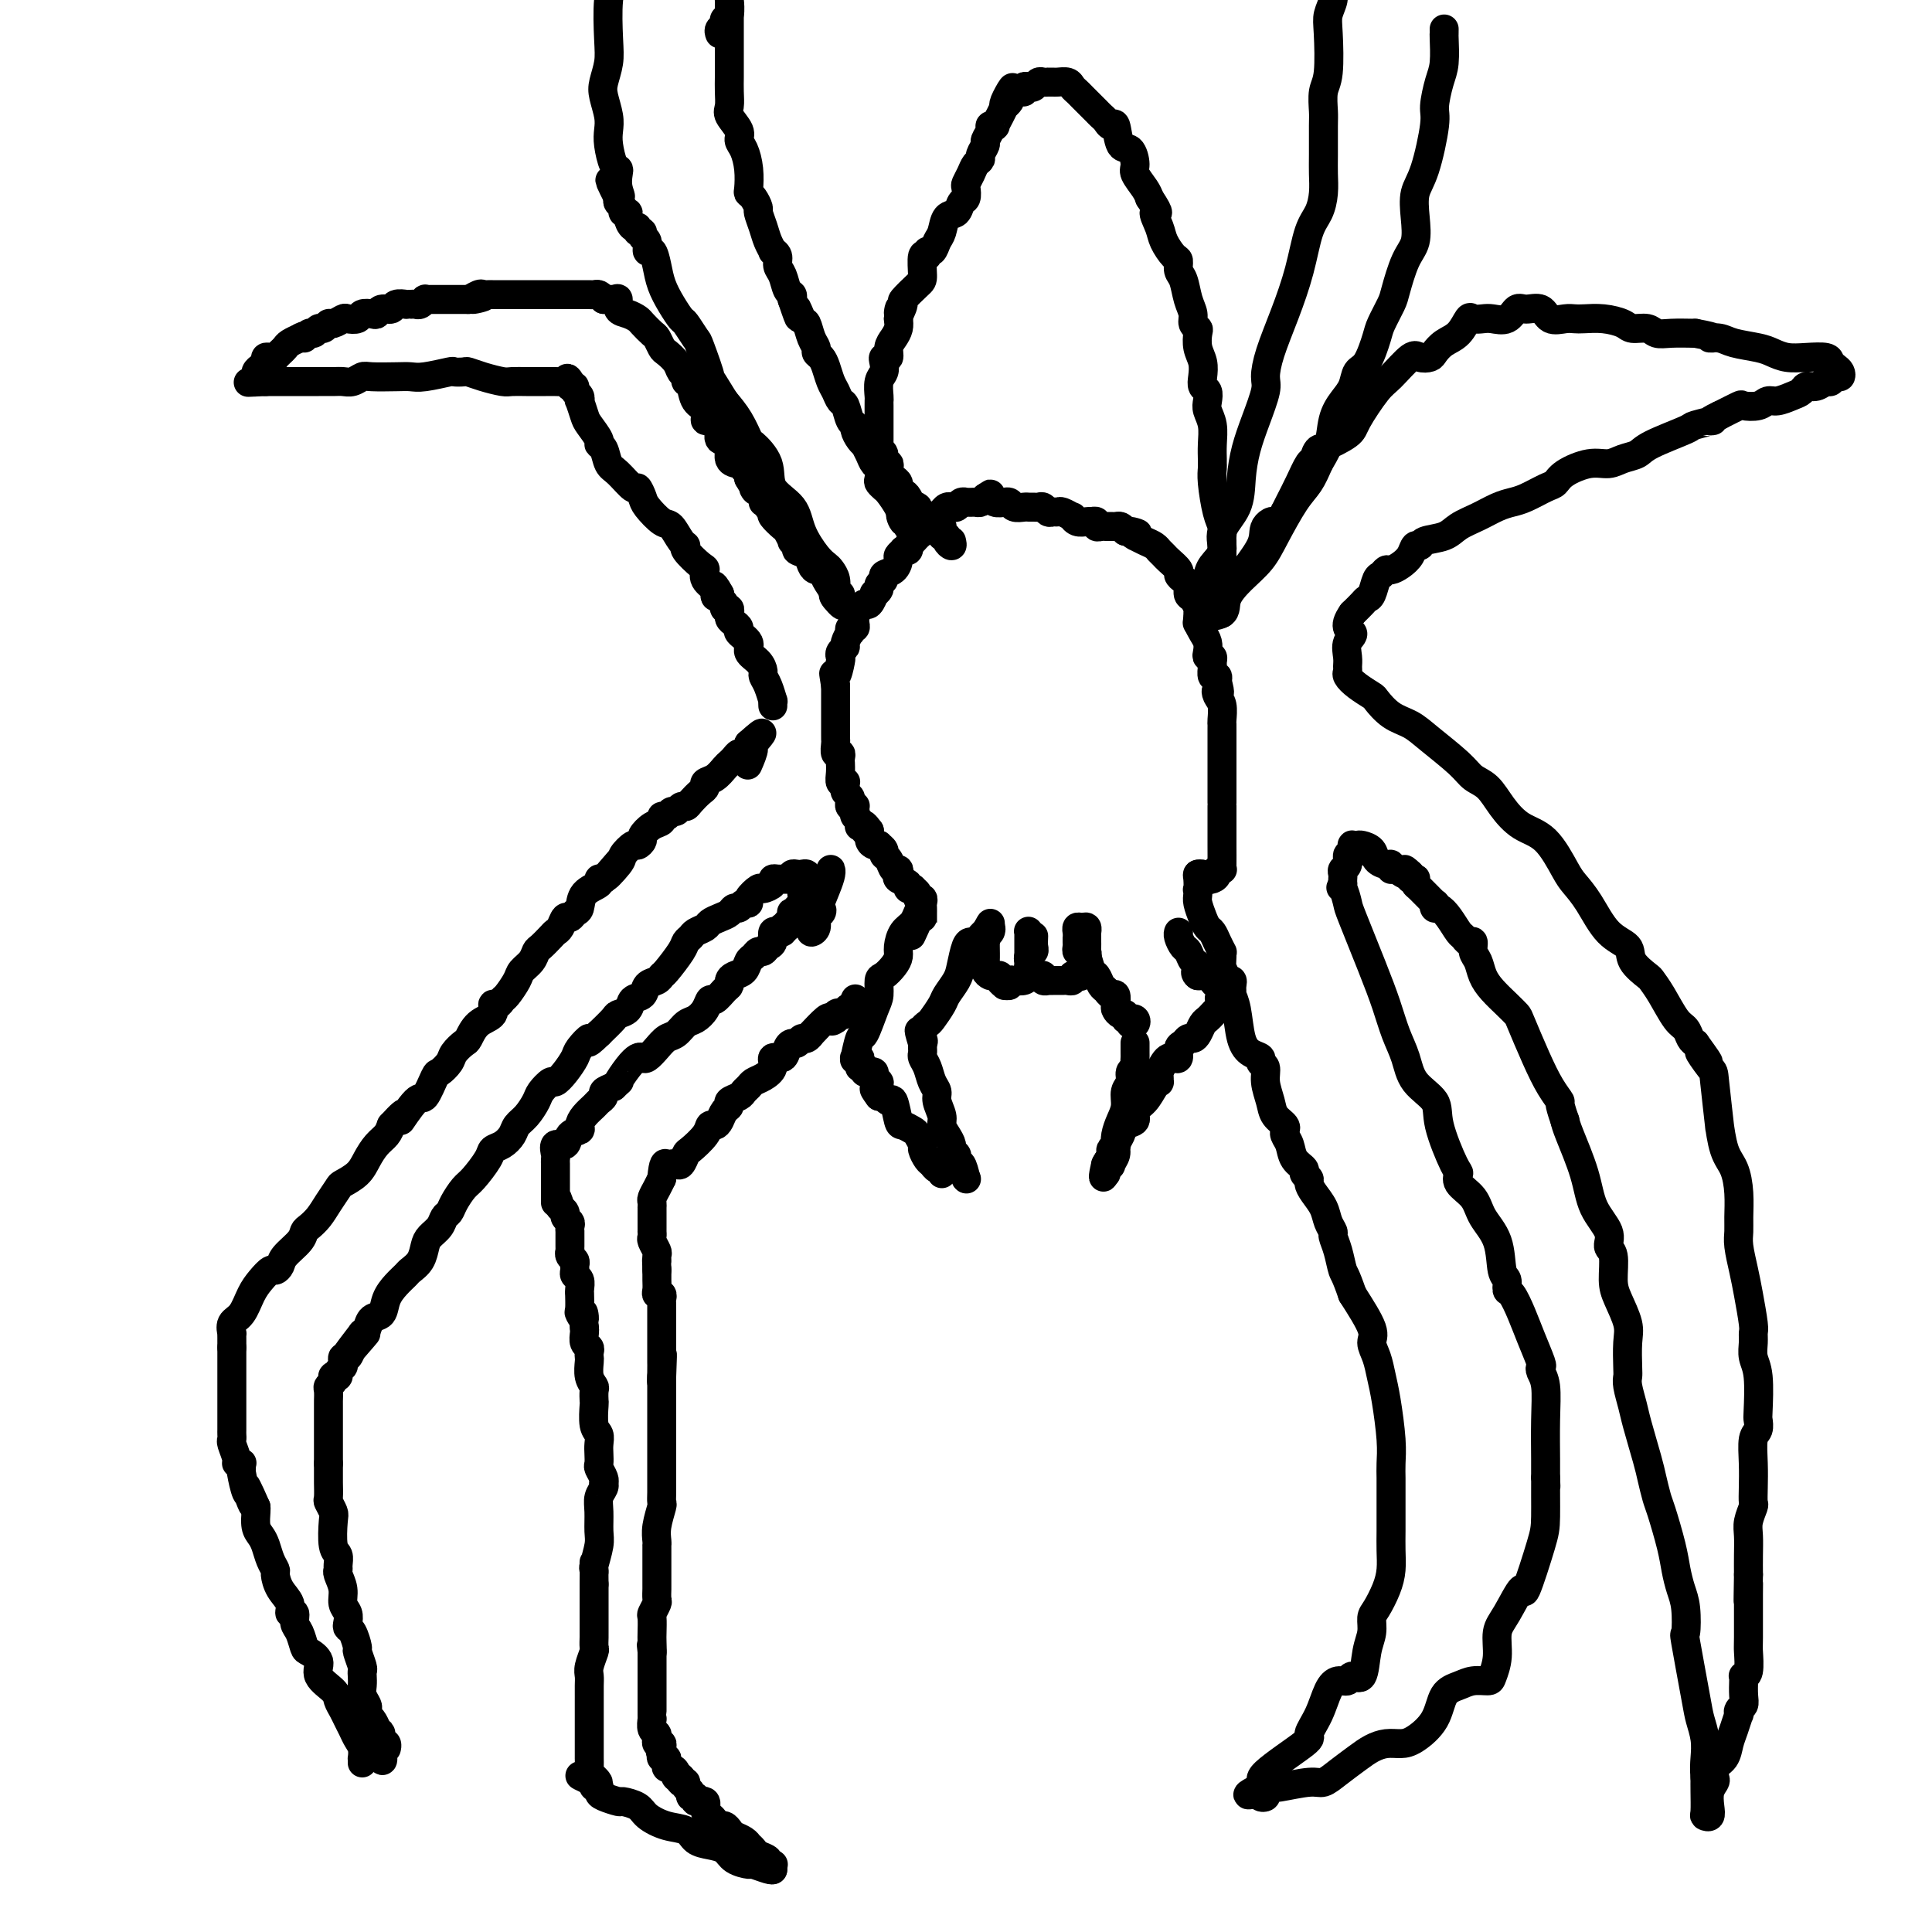 <svg viewBox='0 0 400 400' version='1.1' xmlns='http://www.w3.org/2000/svg' xmlns:xlink='http://www.w3.org/1999/xlink'><g fill='none' stroke='rgb(0,0,0)' stroke-width='6' stroke-linecap='round' stroke-linejoin='round'><path d='M160,387c-0.002,0.114 -0.005,0.227 0,0c0.005,-0.227 0.017,-0.796 0,-1c-0.017,-0.204 -0.064,-0.044 0,0c0.064,0.044 0.239,-0.029 0,0c-0.239,0.029 -0.891,0.162 -1,0c-0.109,-0.162 0.325,-0.617 0,-1c-0.325,-0.383 -1.410,-0.694 -2,-1c-0.590,-0.306 -0.687,-0.607 -1,-1c-0.313,-0.393 -0.843,-0.879 -1,-1c-0.157,-0.121 0.060,0.121 0,0c-0.060,-0.121 -0.397,-0.606 -1,-1c-0.603,-0.394 -1.471,-0.697 -2,-1c-0.529,-0.303 -0.719,-0.606 -1,-1c-0.281,-0.394 -0.654,-0.878 -1,-1c-0.346,-0.122 -0.665,0.117 -1,0c-0.335,-0.117 -0.686,-0.591 -1,-1c-0.314,-0.409 -0.591,-0.755 -1,-1c-0.409,-0.245 -0.951,-0.391 -1,-1c-0.049,-0.609 0.394,-1.683 0,-2c-0.394,-0.317 -1.626,0.123 -2,0c-0.374,-0.123 0.111,-0.807 0,-1c-0.111,-0.193 -0.817,0.106 -1,0c-0.183,-0.106 0.157,-0.616 0,-1c-0.157,-0.384 -0.812,-0.642 -1,-1c-0.188,-0.358 0.089,-0.817 0,-1c-0.089,-0.183 -0.545,-0.092 -1,0'/><path d='M141,369c-2.875,-3.023 -0.564,-1.580 0,-1c0.564,0.580 -0.620,0.296 -1,0c-0.380,-0.296 0.043,-0.605 0,-1c-0.043,-0.395 -0.551,-0.876 -1,-1c-0.449,-0.124 -0.839,0.108 -1,0c-0.161,-0.108 -0.095,-0.555 0,-1c0.095,-0.445 0.218,-0.889 0,-1c-0.218,-0.111 -0.777,0.111 -1,0c-0.223,-0.111 -0.112,-0.556 0,-1'/><path d='M137,363c-0.614,-0.885 -0.150,-0.098 0,0c0.150,0.098 -0.013,-0.495 0,-1c0.013,-0.505 0.201,-0.923 0,-1c-0.201,-0.077 -0.790,0.188 -1,0c-0.210,-0.188 -0.042,-0.829 0,-1c0.042,-0.171 -0.041,0.127 0,0c0.041,-0.127 0.207,-0.678 0,-1c-0.207,-0.322 -0.788,-0.415 -1,-1c-0.212,-0.585 -0.057,-1.662 0,-2c0.057,-0.338 0.015,0.064 0,0c-0.015,-0.064 -0.004,-0.595 0,-1c0.004,-0.405 0.001,-0.685 0,-1c-0.001,-0.315 -0.000,-0.666 0,-1c0.000,-0.334 0.000,-0.652 0,-1c-0.000,-0.348 -0.000,-0.726 0,-1c0.000,-0.274 0.000,-0.444 0,-1c-0.000,-0.556 -0.000,-1.497 0,-2c0.000,-0.503 0.000,-0.568 0,-1c-0.000,-0.432 -0.000,-1.232 0,-2c0.000,-0.768 0.000,-1.505 0,-2c-0.000,-0.495 -0.000,-0.747 0,-1'/><path d='M135,342c-0.310,-3.147 -0.084,-0.516 0,0c0.084,0.516 0.026,-1.084 0,-2c-0.026,-0.916 -0.021,-1.147 0,-2c0.021,-0.853 0.058,-2.327 0,-3c-0.058,-0.673 -0.212,-0.546 0,-1c0.212,-0.454 0.789,-1.490 1,-2c0.211,-0.510 0.057,-0.492 0,-1c-0.057,-0.508 -0.015,-1.540 0,-2c0.015,-0.460 0.004,-0.348 0,-1c-0.004,-0.652 -0.001,-2.069 0,-3c0.001,-0.931 0.001,-1.376 0,-2c-0.001,-0.624 -0.001,-1.429 0,-2c0.001,-0.571 0.004,-0.910 0,-1c-0.004,-0.090 -0.015,0.068 0,0c0.015,-0.068 0.057,-0.364 0,-1c-0.057,-0.636 -0.211,-1.613 0,-3c0.211,-1.387 0.789,-3.185 1,-4c0.211,-0.815 0.057,-0.647 0,-1c-0.057,-0.353 -0.015,-1.227 0,-2c0.015,-0.773 0.004,-1.445 0,-2c-0.004,-0.555 -0.001,-0.992 0,-2c0.001,-1.008 0.000,-2.588 0,-4c-0.000,-1.412 -0.000,-2.657 0,-3c0.000,-0.343 0.000,0.216 0,0c-0.000,-0.216 -0.000,-1.208 0,-2c0.000,-0.792 0.000,-1.386 0,-2c-0.000,-0.614 -0.000,-1.250 0,-2c0.000,-0.750 0.000,-1.613 0,-2c-0.000,-0.387 -0.000,-0.296 0,-1c0.000,-0.704 0.000,-2.201 0,-3c-0.000,-0.799 -0.000,-0.899 0,-1'/><path d='M137,285c0.309,-8.786 0.083,-2.252 0,0c-0.083,2.252 -0.022,0.222 0,-1c0.022,-1.222 0.006,-1.636 0,-2c-0.006,-0.364 -0.002,-0.680 0,-1c0.002,-0.320 0.000,-0.645 0,-1c-0.000,-0.355 -0.000,-0.739 0,-1c0.000,-0.261 0.000,-0.399 0,-1c-0.000,-0.601 -0.000,-1.666 0,-2c0.000,-0.334 0.000,0.065 0,0c-0.000,-0.065 -0.000,-0.592 0,-1c0.000,-0.408 0.000,-0.697 0,-1c-0.000,-0.303 -0.000,-0.620 0,-1c0.000,-0.380 0.000,-0.823 0,-1c-0.000,-0.177 -0.000,-0.089 0,0c0.000,0.089 0.001,0.177 0,0c-0.001,-0.177 -0.004,-0.621 0,-1c0.004,-0.379 0.015,-0.692 0,-1c-0.015,-0.308 -0.057,-0.610 0,-1c0.057,-0.390 0.211,-0.868 0,-1c-0.211,-0.132 -0.789,0.084 -1,0c-0.211,-0.084 -0.057,-0.466 0,-1c0.057,-0.534 0.015,-1.221 0,-2c-0.015,-0.779 -0.004,-1.651 0,-2c0.004,-0.349 0.002,-0.174 0,0'/><path d='M136,263c-0.150,-3.804 -0.026,-2.314 0,-2c0.026,0.314 -0.046,-0.547 0,-1c0.046,-0.453 0.208,-0.499 0,-1c-0.208,-0.501 -0.788,-1.458 -1,-2c-0.212,-0.542 -0.057,-0.670 0,-1c0.057,-0.330 0.015,-0.862 0,-1c-0.015,-0.138 -0.004,0.118 0,0c0.004,-0.118 0.001,-0.610 0,-1c-0.001,-0.390 -0.000,-0.678 0,-1c0.000,-0.322 0.000,-0.678 0,-1c-0.000,-0.322 -0.001,-0.610 0,-1c0.001,-0.390 0.003,-0.881 0,-1c-0.003,-0.119 -0.012,0.134 0,0c0.012,-0.134 0.044,-0.654 0,-1c-0.044,-0.346 -0.166,-0.516 0,-1c0.166,-0.484 0.619,-1.281 1,-2c0.381,-0.719 0.691,-1.359 1,-2'/><path d='M137,244c0.334,-3.621 0.667,-3.174 1,-3c0.333,0.174 0.664,0.073 1,0c0.336,-0.073 0.675,-0.120 1,0c0.325,0.120 0.636,0.406 1,0c0.364,-0.406 0.780,-1.506 1,-2c0.220,-0.494 0.244,-0.383 1,-1c0.756,-0.617 2.244,-1.962 3,-3c0.756,-1.038 0.781,-1.770 1,-2c0.219,-0.230 0.631,0.040 1,0c0.369,-0.040 0.694,-0.392 1,-1c0.306,-0.608 0.593,-1.472 1,-2c0.407,-0.528 0.935,-0.719 1,-1c0.065,-0.281 -0.334,-0.653 0,-1c0.334,-0.347 1.401,-0.670 2,-1c0.599,-0.330 0.729,-0.668 1,-1c0.271,-0.332 0.684,-0.657 1,-1c0.316,-0.343 0.536,-0.703 1,-1c0.464,-0.297 1.171,-0.531 2,-1c0.829,-0.469 1.780,-1.173 2,-2c0.220,-0.827 -0.292,-1.776 0,-2c0.292,-0.224 1.388,0.275 2,0c0.612,-0.275 0.741,-1.326 1,-2c0.259,-0.674 0.648,-0.970 1,-1c0.352,-0.030 0.666,0.205 1,0c0.334,-0.205 0.689,-0.851 1,-1c0.311,-0.149 0.580,0.198 1,0c0.420,-0.198 0.991,-0.943 1,-1c0.009,-0.057 -0.544,0.572 0,0c0.544,-0.572 2.185,-2.346 3,-3c0.815,-0.654 0.804,-0.187 1,0c0.196,0.187 0.598,0.093 1,0'/><path d='M173,211c5.582,-5.045 1.537,-1.157 0,0c-1.537,1.157 -0.566,-0.415 0,-1c0.566,-0.585 0.726,-0.181 1,0c0.274,0.181 0.662,0.140 1,0c0.338,-0.140 0.627,-0.378 1,-1c0.373,-0.622 0.831,-1.629 1,-2c0.169,-0.371 0.048,-0.106 0,0c-0.048,0.106 -0.024,0.053 0,0'/><path d='M195,243c0.089,-0.449 0.177,-0.898 0,-1c-0.177,-0.102 -0.621,0.142 -1,0c-0.379,-0.142 -0.693,-0.672 -1,-1c-0.307,-0.328 -0.606,-0.455 -1,-1c-0.394,-0.545 -0.883,-1.509 -1,-2c-0.117,-0.491 0.137,-0.509 0,-1c-0.137,-0.491 -0.667,-1.453 -1,-2c-0.333,-0.547 -0.470,-0.678 -1,-1c-0.530,-0.322 -1.451,-0.836 -2,-1c-0.549,-0.164 -0.724,0.022 -1,-1c-0.276,-1.022 -0.651,-3.253 -1,-4c-0.349,-0.747 -0.671,-0.009 -1,0c-0.329,0.009 -0.665,-0.712 -1,-1c-0.335,-0.288 -0.667,-0.144 -1,0'/><path d='M182,227c-2.007,-2.654 -0.523,-1.289 0,-1c0.523,0.289 0.085,-0.497 0,-1c-0.085,-0.503 0.184,-0.722 0,-1c-0.184,-0.278 -0.820,-0.613 -1,-1c-0.180,-0.387 0.096,-0.825 0,-1c-0.096,-0.175 -0.564,-0.085 -1,0c-0.436,0.085 -0.839,0.167 -1,0c-0.161,-0.167 -0.081,-0.584 0,-1'/><path d='M179,221c-0.686,-0.884 -0.902,-0.093 -1,0c-0.098,0.093 -0.079,-0.512 0,-1c0.079,-0.488 0.216,-0.859 0,-1c-0.216,-0.141 -0.787,-0.053 -1,0c-0.213,0.053 -0.069,0.071 0,0c0.069,-0.071 0.064,-0.232 0,0c-0.064,0.232 -0.185,0.856 0,0c0.185,-0.856 0.676,-3.193 1,-4c0.324,-0.807 0.481,-0.085 1,-1c0.519,-0.915 1.399,-3.466 2,-5c0.601,-1.534 0.921,-2.049 1,-3c0.079,-0.951 -0.085,-2.337 0,-3c0.085,-0.663 0.417,-0.604 1,-1c0.583,-0.396 1.417,-1.246 2,-2c0.583,-0.754 0.916,-1.411 1,-2c0.084,-0.589 -0.083,-1.108 0,-2c0.083,-0.892 0.414,-2.157 1,-3c0.586,-0.843 1.427,-1.266 2,-2c0.573,-0.734 0.878,-1.781 1,-2c0.122,-0.219 0.061,0.391 0,1'/><path d='M190,190c1.022,-1.356 -0.422,1.756 -1,3c-0.578,1.244 -0.289,0.622 0,0'/><path d='M200,244c0.000,0.000 0.100,0.100 0.1,0.1'/><path d='M200,244c-0.312,-1.292 -0.623,-2.584 -1,-3c-0.377,-0.416 -0.818,0.044 -1,0c-0.182,-0.044 -0.104,-0.592 0,-1c0.104,-0.408 0.234,-0.676 0,-1c-0.234,-0.324 -0.832,-0.705 -1,-1c-0.168,-0.295 0.095,-0.505 0,-1c-0.095,-0.495 -0.546,-1.273 -1,-2c-0.454,-0.727 -0.909,-1.401 -1,-2c-0.091,-0.599 0.183,-1.123 0,-2c-0.183,-0.877 -0.823,-2.109 -1,-3c-0.177,-0.891 0.110,-1.443 0,-2c-0.110,-0.557 -0.618,-1.119 -1,-2c-0.382,-0.881 -0.638,-2.081 -1,-3c-0.362,-0.919 -0.829,-1.555 -1,-2c-0.171,-0.445 -0.046,-0.697 0,-1c0.046,-0.303 0.013,-0.658 0,-1c-0.013,-0.342 -0.007,-0.671 0,-1'/><path d='M191,216c-1.391,-4.571 -0.370,-1.999 0,-1c0.370,0.999 0.087,0.424 0,0c-0.087,-0.424 0.022,-0.698 0,-1c-0.022,-0.302 -0.176,-0.632 0,-1c0.176,-0.368 0.681,-0.773 1,-1c0.319,-0.227 0.453,-0.275 1,-1c0.547,-0.725 1.509,-2.128 2,-3c0.491,-0.872 0.513,-1.214 1,-2c0.487,-0.786 1.440,-2.015 2,-3c0.560,-0.985 0.729,-1.727 1,-3c0.271,-1.273 0.646,-3.076 1,-4c0.354,-0.924 0.687,-0.970 1,-1c0.313,-0.030 0.605,-0.045 1,0c0.395,0.045 0.894,0.151 1,0c0.106,-0.151 -0.181,-0.559 0,-1c0.181,-0.441 0.830,-0.917 1,-1c0.170,-0.083 -0.140,0.225 0,0c0.140,-0.225 0.730,-0.984 1,-1c0.270,-0.016 0.220,0.710 0,1c-0.220,0.290 -0.610,0.145 -1,0'/><path d='M204,193c2.022,-3.578 0.578,-1.022 0,0c-0.578,1.022 -0.289,0.511 0,0'/><path d='M203,198c-0.113,-1.306 -0.227,-2.611 0,-3c0.227,-0.389 0.793,0.140 1,0c0.207,-0.140 0.055,-0.949 0,-1c-0.055,-0.051 -0.012,0.655 0,1c0.012,0.345 -0.008,0.327 0,1c0.008,0.673 0.045,2.036 0,3c-0.045,0.964 -0.171,1.529 0,2c0.171,0.471 0.638,0.848 1,1c0.362,0.152 0.618,0.079 1,0c0.382,-0.079 0.891,-0.164 1,0c0.109,0.164 -0.182,0.576 0,1c0.182,0.424 0.835,0.860 1,1c0.165,0.140 -0.159,-0.014 0,0c0.159,0.014 0.802,0.197 1,0c0.198,-0.197 -0.050,-0.774 0,-1c0.050,-0.226 0.398,-0.099 1,0c0.602,0.099 1.458,0.171 2,0c0.542,-0.171 0.771,-0.586 1,-1'/><path d='M213,202c0.773,-0.262 0.206,0.085 0,0c-0.206,-0.085 -0.051,-0.600 0,-1c0.051,-0.400 -0.000,-0.683 0,-1c0.000,-0.317 0.053,-0.667 0,-1c-0.053,-0.333 -0.210,-0.650 0,-1c0.210,-0.350 0.788,-0.733 1,-1c0.212,-0.267 0.057,-0.418 0,-1c-0.057,-0.582 -0.016,-1.595 0,-2c0.016,-0.405 0.008,-0.203 0,0'/><path d='M214,196c-0.423,-1.275 -0.845,-2.550 -1,-3c-0.155,-0.450 -0.041,-0.075 0,0c0.041,0.075 0.011,-0.149 0,0c-0.011,0.149 -0.003,0.670 0,1c0.003,0.330 0.001,0.470 0,1c-0.001,0.530 -0.001,1.451 0,2c0.001,0.549 0.004,0.725 0,1c-0.004,0.275 -0.016,0.648 0,1c0.016,0.352 0.060,0.683 0,1c-0.060,0.317 -0.222,0.620 0,1c0.222,0.380 0.829,0.838 1,1c0.171,0.162 -0.094,0.029 0,0c0.094,-0.029 0.546,0.045 1,0c0.454,-0.045 0.909,-0.208 1,0c0.091,0.208 -0.183,0.788 0,1c0.183,0.212 0.823,0.057 1,0c0.177,-0.057 -0.107,-0.016 0,0c0.107,0.016 0.607,0.005 1,0c0.393,-0.005 0.679,-0.005 1,0c0.321,0.005 0.677,0.015 1,0c0.323,-0.015 0.612,-0.056 1,0c0.388,0.056 0.874,0.207 1,0c0.126,-0.207 -0.107,-0.774 0,-1c0.107,-0.226 0.553,-0.113 1,0'/><path d='M223,202c1.173,-0.025 0.104,-0.087 0,0c-0.104,0.087 0.757,0.322 1,0c0.243,-0.322 -0.131,-1.199 0,-2c0.131,-0.801 0.767,-1.524 1,-2c0.233,-0.476 0.062,-0.706 0,-1c-0.062,-0.294 -0.017,-0.652 0,-1c0.017,-0.348 0.005,-0.686 0,-1c-0.005,-0.314 -0.004,-0.606 0,-1c0.004,-0.394 0.011,-0.891 0,-1c-0.011,-0.109 -0.042,0.171 0,0c0.042,-0.171 0.155,-0.792 0,-1c-0.155,-0.208 -0.578,-0.004 -1,0c-0.422,0.004 -0.845,-0.191 -1,0c-0.155,0.191 -0.044,0.769 0,1c0.044,0.231 0.022,0.116 0,0'/><path d='M223,195c0.002,-0.514 0.003,-1.028 0,-1c-0.003,0.028 -0.012,0.597 0,1c0.012,0.403 0.045,0.641 0,1c-0.045,0.359 -0.167,0.841 0,1c0.167,0.159 0.622,-0.003 1,0c0.378,0.003 0.679,0.171 1,1c0.321,0.829 0.663,2.317 1,3c0.337,0.683 0.668,0.559 1,1c0.332,0.441 0.663,1.445 1,2c0.337,0.555 0.678,0.659 1,1c0.322,0.341 0.625,0.918 1,1c0.375,0.082 0.823,-0.333 1,0c0.177,0.333 0.085,1.414 0,2c-0.085,0.586 -0.162,0.679 0,1c0.162,0.321 0.564,0.871 1,1c0.436,0.129 0.905,-0.163 1,0c0.095,0.163 -0.184,0.779 0,1c0.184,0.221 0.830,0.045 1,0c0.170,-0.045 -0.137,0.040 0,0c0.137,-0.040 0.717,-0.207 1,0c0.283,0.207 0.268,0.786 0,1c-0.268,0.214 -0.791,0.061 -1,0c-0.209,-0.061 -0.105,-0.031 0,0'/><path d='M235,216c-0.000,-0.089 -0.000,-0.179 0,0c0.000,0.179 0.001,0.625 0,1c-0.001,0.375 -0.004,0.677 0,1c0.004,0.323 0.016,0.667 0,1c-0.016,0.333 -0.061,0.655 0,1c0.061,0.345 0.227,0.714 0,1c-0.227,0.286 -0.848,0.488 -1,1c-0.152,0.512 0.166,1.334 0,2c-0.166,0.666 -0.815,1.177 -1,2c-0.185,0.823 0.095,1.957 0,3c-0.095,1.043 -0.565,1.996 -1,3c-0.435,1.004 -0.833,2.061 -1,3c-0.167,0.939 -0.101,1.762 0,2c0.101,0.238 0.237,-0.109 0,0c-0.237,0.109 -0.848,0.673 -1,1c-0.152,0.327 0.155,0.418 0,1c-0.155,0.582 -0.774,1.656 -1,2c-0.226,0.344 -0.061,-0.042 0,0c0.061,0.042 0.016,0.511 0,1c-0.016,0.489 -0.005,0.997 0,1c0.005,0.003 0.002,-0.498 0,-1'/><path d='M229,242c-0.994,3.803 -0.477,0.309 0,-1c0.477,-1.309 0.916,-0.433 1,0c0.084,0.433 -0.186,0.424 0,0c0.186,-0.424 0.828,-1.265 1,-2c0.172,-0.735 -0.127,-1.366 0,-2c0.127,-0.634 0.681,-1.271 1,-2c0.319,-0.729 0.404,-1.551 1,-2c0.596,-0.449 1.705,-0.527 2,-1c0.295,-0.473 -0.222,-1.341 0,-2c0.222,-0.659 1.184,-1.108 2,-2c0.816,-0.892 1.486,-2.227 2,-3c0.514,-0.773 0.873,-0.984 1,-1c0.127,-0.016 0.023,0.164 0,0c-0.023,-0.164 0.035,-0.671 0,-1c-0.035,-0.329 -0.163,-0.479 0,-1c0.163,-0.521 0.617,-1.414 1,-2c0.383,-0.586 0.694,-0.863 1,-1c0.306,-0.137 0.607,-0.132 1,0c0.393,0.132 0.879,0.390 1,0c0.121,-0.390 -0.122,-1.427 0,-2c0.122,-0.573 0.610,-0.682 1,-1c0.390,-0.318 0.682,-0.845 1,-1c0.318,-0.155 0.663,0.060 1,0c0.337,-0.060 0.668,-0.397 1,-1c0.332,-0.603 0.667,-1.471 1,-2c0.333,-0.529 0.664,-0.719 1,-1c0.336,-0.281 0.678,-0.653 1,-1c0.322,-0.347 0.625,-0.670 1,-1c0.375,-0.330 0.821,-0.666 1,-1c0.179,-0.334 0.089,-0.667 0,-1'/><path d='M253,207c3.725,-5.647 1.037,-2.266 0,-1c-1.037,1.266 -0.424,0.416 0,0c0.424,-0.416 0.660,-0.399 1,-1c0.340,-0.601 0.786,-1.822 1,-2c0.214,-0.178 0.198,0.685 0,1c-0.198,0.315 -0.578,0.082 -1,0c-0.422,-0.082 -0.887,-0.012 -1,0c-0.113,0.012 0.124,-0.035 0,0c-0.124,0.035 -0.611,0.153 -1,0c-0.389,-0.153 -0.682,-0.577 -1,-1c-0.318,-0.423 -0.663,-0.845 -1,-1c-0.337,-0.155 -0.668,-0.044 -1,0c-0.332,0.044 -0.666,0.022 -1,0'/><path d='M248,202c-1.035,-0.577 -0.124,-1.520 0,-2c0.124,-0.480 -0.541,-0.496 -1,-1c-0.459,-0.504 -0.711,-1.494 -1,-2c-0.289,-0.506 -0.613,-0.528 -1,-1c-0.387,-0.472 -0.836,-1.395 -1,-2c-0.164,-0.605 -0.044,-0.894 0,-1c0.044,-0.106 0.013,-0.030 0,0c-0.013,0.030 -0.006,0.015 0,0'/><path d='M160,387c-0.092,0.118 -0.184,0.235 -1,0c-0.816,-0.235 -2.357,-0.823 -3,-1c-0.643,-0.177 -0.389,0.056 -1,0c-0.611,-0.056 -2.088,-0.400 -3,-1c-0.912,-0.600 -1.261,-1.455 -2,-2c-0.739,-0.545 -1.868,-0.779 -3,-1c-1.132,-0.221 -2.266,-0.430 -3,-1c-0.734,-0.570 -1.069,-1.502 -2,-2c-0.931,-0.498 -2.457,-0.563 -4,-1c-1.543,-0.437 -3.103,-1.244 -4,-2c-0.897,-0.756 -1.130,-1.459 -2,-2c-0.870,-0.541 -2.376,-0.919 -3,-1c-0.624,-0.081 -0.367,0.137 -1,0c-0.633,-0.137 -2.156,-0.628 -3,-1c-0.844,-0.372 -1.010,-0.626 -1,-1c0.010,-0.374 0.195,-0.870 0,-1c-0.195,-0.130 -0.770,0.106 -1,0c-0.230,-0.106 -0.115,-0.553 0,-1'/><path d='M123,369c-5.740,-2.738 -1.591,-0.584 0,0c1.591,0.584 0.622,-0.402 0,-1c-0.622,-0.598 -0.899,-0.808 -1,-1c-0.101,-0.192 -0.027,-0.366 0,-1c0.027,-0.634 0.007,-1.729 0,-2c-0.007,-0.271 -0.002,0.283 0,0c0.002,-0.283 0.001,-1.402 0,-2c-0.001,-0.598 -0.000,-0.674 0,-1c0.000,-0.326 0.000,-0.902 0,-1c-0.000,-0.098 -0.000,0.283 0,0c0.000,-0.283 -0.000,-1.229 0,-2c0.000,-0.771 0.000,-1.368 0,-2c-0.000,-0.632 -0.000,-1.300 0,-2c0.000,-0.700 0.000,-1.434 0,-2c-0.000,-0.566 -0.001,-0.965 0,-1c0.001,-0.035 0.004,0.295 0,0c-0.004,-0.295 -0.015,-1.216 0,-2c0.015,-0.784 0.057,-1.432 0,-2c-0.057,-0.568 -0.211,-1.054 0,-2c0.211,-0.946 0.789,-2.350 1,-3c0.211,-0.650 0.057,-0.545 0,-1c-0.057,-0.455 -0.015,-1.470 0,-2c0.015,-0.530 0.004,-0.576 0,-1c-0.004,-0.424 -0.001,-1.225 0,-2c0.001,-0.775 0.000,-1.522 0,-2c-0.000,-0.478 -0.000,-0.685 0,-1c0.000,-0.315 0.000,-0.739 0,-1c-0.000,-0.261 -0.000,-0.360 0,-1c0.000,-0.640 0.000,-1.820 0,-3'/><path d='M123,328c-0.004,-7.024 -0.015,-4.082 0,-3c0.015,1.082 0.057,0.306 0,0c-0.057,-0.306 -0.212,-0.140 0,-1c0.212,-0.860 0.793,-2.745 1,-4c0.207,-1.255 0.042,-1.881 0,-3c-0.042,-1.119 0.041,-2.730 0,-4c-0.041,-1.270 -0.206,-2.199 0,-3c0.206,-0.801 0.784,-1.476 1,-2c0.216,-0.524 0.072,-0.899 0,-1c-0.072,-0.101 -0.072,0.072 0,0c0.072,-0.072 0.215,-0.389 0,-1c-0.215,-0.611 -0.789,-1.515 -1,-2c-0.211,-0.485 -0.060,-0.550 0,-1c0.060,-0.450 0.030,-1.284 0,-2c-0.030,-0.716 -0.061,-1.314 0,-2c0.061,-0.686 0.212,-1.459 0,-2c-0.212,-0.541 -0.788,-0.851 -1,-2c-0.212,-1.149 -0.061,-3.136 0,-4c0.061,-0.864 0.030,-0.606 0,-1c-0.030,-0.394 -0.061,-1.439 0,-2c0.061,-0.561 0.212,-0.636 0,-1c-0.212,-0.364 -0.788,-1.015 -1,-2c-0.212,-0.985 -0.061,-2.304 0,-3c0.061,-0.696 0.030,-0.767 0,-1c-0.030,-0.233 -0.061,-0.626 0,-1c0.061,-0.374 0.212,-0.729 0,-1c-0.212,-0.271 -0.788,-0.458 -1,-1c-0.212,-0.542 -0.061,-1.441 0,-2c0.061,-0.559 0.030,-0.780 0,-1'/><path d='M121,275c-0.558,-5.346 0.047,-2.710 0,-2c-0.047,0.710 -0.745,-0.505 -1,-1c-0.255,-0.495 -0.067,-0.269 0,-1c0.067,-0.731 0.014,-2.419 0,-3c-0.014,-0.581 0.010,-0.053 0,0c-0.010,0.053 -0.056,-0.367 0,-1c0.056,-0.633 0.212,-1.479 0,-2c-0.212,-0.521 -0.793,-0.717 -1,-1c-0.207,-0.283 -0.041,-0.654 0,-1c0.041,-0.346 -0.041,-0.666 0,-1c0.041,-0.334 0.207,-0.681 0,-1c-0.207,-0.319 -0.788,-0.610 -1,-1c-0.212,-0.390 -0.057,-0.878 0,-1c0.057,-0.122 0.015,0.121 0,0c-0.015,-0.121 -0.004,-0.606 0,-1c0.004,-0.394 0.001,-0.697 0,-1c-0.001,-0.303 0.001,-0.606 0,-1c-0.001,-0.394 -0.004,-0.879 0,-1c0.004,-0.121 0.016,0.123 0,0c-0.016,-0.123 -0.061,-0.611 0,-1c0.061,-0.389 0.226,-0.679 0,-1c-0.226,-0.321 -0.844,-0.674 -1,-1c-0.156,-0.326 0.150,-0.626 0,-1c-0.150,-0.374 -0.757,-0.821 -1,-1c-0.243,-0.179 -0.121,-0.089 0,0'/><path d='M116,250c-1.000,-3.930 -1.000,-1.255 -1,-1c-0.000,0.255 -0.000,-1.911 0,-3c0.000,-1.089 0.000,-1.100 0,-2c-0.000,-0.900 -0.000,-2.689 0,-3c0.000,-0.311 0.001,0.857 0,1c-0.001,0.143 -0.002,-0.740 0,-1c0.002,-0.260 0.008,0.104 0,0c-0.008,-0.104 -0.028,-0.676 0,-1c0.028,-0.324 0.106,-0.402 0,-1c-0.106,-0.598 -0.397,-1.718 0,-2c0.397,-0.282 1.481,0.272 2,0c0.519,-0.272 0.471,-1.372 1,-2c0.529,-0.628 1.633,-0.784 2,-1c0.367,-0.216 -0.003,-0.492 0,-1c0.003,-0.508 0.377,-1.249 1,-2c0.623,-0.751 1.493,-1.511 2,-2c0.507,-0.489 0.651,-0.709 1,-1c0.349,-0.291 0.902,-0.655 1,-1c0.098,-0.345 -0.258,-0.670 0,-1c0.258,-0.330 1.129,-0.665 2,-1'/><path d='M127,225c1.990,-1.933 0.966,-0.765 1,-1c0.034,-0.235 1.125,-1.872 2,-3c0.875,-1.128 1.533,-1.745 2,-2c0.467,-0.255 0.744,-0.147 1,0c0.256,0.147 0.491,0.334 1,0c0.509,-0.334 1.291,-1.188 2,-2c0.709,-0.812 1.345,-1.582 2,-2c0.655,-0.418 1.327,-0.484 2,-1c0.673,-0.516 1.345,-1.481 2,-2c0.655,-0.519 1.292,-0.591 2,-1c0.708,-0.409 1.486,-1.156 2,-2c0.514,-0.844 0.764,-1.784 1,-2c0.236,-0.216 0.457,0.293 1,0c0.543,-0.293 1.406,-1.387 2,-2c0.594,-0.613 0.919,-0.746 1,-1c0.081,-0.254 -0.080,-0.631 0,-1c0.080,-0.369 0.403,-0.730 1,-1c0.597,-0.270 1.470,-0.450 2,-1c0.530,-0.550 0.719,-1.471 1,-2c0.281,-0.529 0.654,-0.665 1,-1c0.346,-0.335 0.666,-0.868 1,-1c0.334,-0.132 0.682,0.136 1,0c0.318,-0.136 0.606,-0.678 1,-1c0.394,-0.322 0.894,-0.425 1,-1c0.106,-0.575 -0.182,-1.621 0,-2c0.182,-0.379 0.832,-0.091 1,0c0.168,0.091 -0.147,-0.014 0,0c0.147,0.014 0.756,0.147 1,0c0.244,-0.147 0.122,-0.573 0,-1'/><path d='M162,192c5.657,-5.056 2.299,-1.197 1,0c-1.299,1.197 -0.540,-0.267 0,-1c0.540,-0.733 0.862,-0.737 1,-1c0.138,-0.263 0.094,-0.787 0,-1c-0.094,-0.213 -0.236,-0.114 0,0c0.236,0.114 0.852,0.242 1,0c0.148,-0.242 -0.172,-0.853 0,-1c0.172,-0.147 0.834,0.172 1,0c0.166,-0.172 -0.166,-0.835 0,-1c0.166,-0.165 0.828,0.167 1,0c0.172,-0.167 -0.147,-0.833 0,-1c0.147,-0.167 0.760,0.165 1,0c0.240,-0.165 0.105,-0.828 0,-1c-0.105,-0.172 -0.182,0.146 0,0c0.182,-0.146 0.623,-0.756 1,-1c0.377,-0.244 0.688,-0.122 1,0'/><path d='M170,184c1.193,-1.204 0.177,-0.216 0,0c-0.177,0.216 0.487,-0.342 1,-1c0.513,-0.658 0.877,-1.418 1,-2c0.123,-0.582 0.005,-0.987 0,-1c-0.005,-0.013 0.103,0.365 0,1c-0.103,0.635 -0.416,1.527 -1,3c-0.584,1.473 -1.440,3.526 -2,5c-0.560,1.474 -0.826,2.368 -1,3c-0.174,0.632 -0.256,1.003 0,1c0.256,-0.003 0.850,-0.380 1,-1c0.150,-0.620 -0.146,-1.483 0,-2c0.146,-0.517 0.732,-0.688 1,-1c0.268,-0.312 0.216,-0.764 0,-1c-0.216,-0.236 -0.597,-0.256 -1,0c-0.403,0.256 -0.830,0.787 -1,1c-0.170,0.213 -0.085,0.106 0,0'/><path d='M166,185c0.031,-0.447 0.062,-0.894 0,-1c-0.062,-0.106 -0.216,0.129 0,0c0.216,-0.129 0.801,-0.623 1,-1c0.199,-0.377 0.011,-0.638 0,-1c-0.011,-0.362 0.154,-0.826 0,-1c-0.154,-0.174 -0.629,-0.057 -1,0c-0.371,0.057 -0.638,0.054 -1,0c-0.362,-0.054 -0.818,-0.158 -1,0c-0.182,0.158 -0.091,0.579 0,1'/><path d='M164,182c-0.487,-0.463 -0.703,-0.121 -1,0c-0.297,0.121 -0.675,0.023 -1,0c-0.325,-0.023 -0.596,0.031 -1,0c-0.404,-0.031 -0.939,-0.145 -1,0c-0.061,0.145 0.352,0.551 0,1c-0.352,0.449 -1.470,0.942 -2,1c-0.530,0.058 -0.470,-0.320 -1,0c-0.530,0.320 -1.648,1.339 -2,2c-0.352,0.661 0.061,0.965 0,1c-0.061,0.035 -0.596,-0.198 -1,0c-0.404,0.198 -0.675,0.827 -1,1c-0.325,0.173 -0.702,-0.108 -1,0c-0.298,0.108 -0.517,0.606 -1,1c-0.483,0.394 -1.228,0.683 -2,1c-0.772,0.317 -1.569,0.662 -2,1c-0.431,0.338 -0.495,0.669 -1,1c-0.505,0.331 -1.452,0.663 -2,1c-0.548,0.337 -0.696,0.678 -1,1c-0.304,0.322 -0.763,0.626 -1,1c-0.237,0.374 -0.253,0.820 -1,2c-0.747,1.180 -2.227,3.094 -3,4c-0.773,0.906 -0.841,0.805 -1,1c-0.159,0.195 -0.409,0.686 -1,1c-0.591,0.314 -1.525,0.452 -2,1c-0.475,0.548 -0.493,1.507 -1,2c-0.507,0.493 -1.503,0.519 -2,1c-0.497,0.481 -0.494,1.418 -1,2c-0.506,0.582 -1.521,0.811 -2,1c-0.479,0.189 -0.423,0.340 -1,1c-0.577,0.660 -1.789,1.830 -3,3'/><path d='M124,214c-3.281,3.221 -1.982,1.274 -2,1c-0.018,-0.274 -1.352,1.126 -2,2c-0.648,0.874 -0.611,1.221 -1,2c-0.389,0.779 -1.203,1.989 -2,3c-0.797,1.011 -1.578,1.822 -2,2c-0.422,0.178 -0.484,-0.276 -1,0c-0.516,0.276 -1.485,1.281 -2,2c-0.515,0.719 -0.574,1.152 -1,2c-0.426,0.848 -1.218,2.111 -2,3c-0.782,0.889 -1.556,1.405 -2,2c-0.444,0.595 -0.560,1.269 -1,2c-0.440,0.731 -1.206,1.518 -2,2c-0.794,0.482 -1.617,0.661 -2,1c-0.383,0.339 -0.326,0.840 -1,2c-0.674,1.160 -2.079,2.978 -3,4c-0.921,1.022 -1.359,1.246 -2,2c-0.641,0.754 -1.485,2.036 -2,3c-0.515,0.964 -0.702,1.608 -1,2c-0.298,0.392 -0.709,0.531 -1,1c-0.291,0.469 -0.463,1.267 -1,2c-0.537,0.733 -1.438,1.400 -2,2c-0.562,0.600 -0.783,1.133 -1,2c-0.217,0.867 -0.429,2.069 -1,3c-0.571,0.931 -1.500,1.591 -2,2c-0.500,0.409 -0.572,0.567 -1,1c-0.428,0.433 -1.214,1.142 -2,2c-0.786,0.858 -1.572,1.865 -2,3c-0.428,1.135 -0.496,2.397 -1,3c-0.504,0.603 -1.443,0.547 -2,1c-0.557,0.453 -0.730,1.415 -1,2c-0.270,0.585 -0.635,0.792 -1,1'/><path d='M75,276c-7.533,9.765 -1.864,3.176 0,1c1.864,-2.176 -0.075,0.061 -1,1c-0.925,0.939 -0.835,0.580 -1,1c-0.165,0.420 -0.584,1.618 -1,2c-0.416,0.382 -0.828,-0.052 -1,0c-0.172,0.052 -0.102,0.588 0,1c0.102,0.412 0.237,0.698 0,1c-0.237,0.302 -0.847,0.620 -1,1c-0.153,0.380 0.151,0.823 0,1c-0.151,0.177 -0.759,0.088 -1,0c-0.241,-0.088 -0.117,-0.174 0,0c0.117,0.174 0.228,0.608 0,1c-0.228,0.392 -0.793,0.741 -1,1c-0.207,0.259 -0.055,0.428 0,1c0.055,0.572 0.015,1.545 0,2c-0.015,0.455 -0.004,0.390 0,1c0.004,0.610 0.001,1.896 0,3c-0.001,1.104 -0.000,2.028 0,3c0.000,0.972 0.000,1.992 0,3c-0.000,1.008 -0.000,2.004 0,3'/><path d='M68,303c-0.004,3.208 -0.015,3.227 0,4c0.015,0.773 0.056,2.302 0,3c-0.056,0.698 -0.207,0.567 0,1c0.207,0.433 0.773,1.429 1,2c0.227,0.571 0.114,0.717 0,2c-0.114,1.283 -0.228,3.704 0,5c0.228,1.296 0.797,1.466 1,2c0.203,0.534 0.039,1.431 0,2c-0.039,0.569 0.046,0.810 0,1c-0.046,0.190 -0.222,0.331 0,1c0.222,0.669 0.843,1.868 1,3c0.157,1.132 -0.152,2.199 0,3c0.152,0.801 0.763,1.336 1,2c0.237,0.664 0.101,1.457 0,2c-0.101,0.543 -0.167,0.835 0,1c0.167,0.165 0.567,0.201 1,1c0.433,0.799 0.901,2.360 1,3c0.099,0.640 -0.169,0.360 0,1c0.169,0.640 0.776,2.202 1,3c0.224,0.798 0.064,0.834 0,1c-0.064,0.166 -0.031,0.464 0,1c0.031,0.536 0.060,1.310 0,2c-0.060,0.690 -0.209,1.297 0,2c0.209,0.703 0.778,1.501 1,2c0.222,0.499 0.098,0.697 0,1c-0.098,0.303 -0.170,0.711 0,1c0.170,0.289 0.582,0.459 1,1c0.418,0.541 0.843,1.453 1,2c0.157,0.547 0.045,0.728 0,1c-0.045,0.272 -0.022,0.636 0,1'/><path d='M78,360c1.790,8.830 1.264,2.405 1,0c-0.264,-2.405 -0.267,-0.789 0,0c0.267,0.789 0.803,0.751 1,1c0.197,0.249 0.056,0.785 0,1c-0.056,0.215 -0.028,0.107 0,0'/><path d='M75,365c0.006,-0.471 0.013,-0.941 0,-1c-0.013,-0.059 -0.045,0.294 0,0c0.045,-0.294 0.167,-1.233 0,-2c-0.167,-0.767 -0.623,-1.360 -1,-2c-0.377,-0.640 -0.676,-1.325 -1,-2c-0.324,-0.675 -0.673,-1.338 -1,-2c-0.327,-0.662 -0.632,-1.321 -1,-2c-0.368,-0.679 -0.799,-1.376 -1,-2c-0.201,-0.624 -0.172,-1.173 -1,-2c-0.828,-0.827 -2.512,-1.930 -3,-3c-0.488,-1.070 0.219,-2.106 0,-3c-0.219,-0.894 -1.364,-1.645 -2,-2c-0.636,-0.355 -0.763,-0.314 -1,-1c-0.237,-0.686 -0.584,-2.098 -1,-3c-0.416,-0.902 -0.903,-1.294 -1,-2c-0.097,-0.706 0.194,-1.727 0,-2c-0.194,-0.273 -0.874,0.201 -1,0c-0.126,-0.201 0.303,-1.078 0,-2c-0.303,-0.922 -1.338,-1.889 -2,-3c-0.662,-1.111 -0.951,-2.367 -1,-3c-0.049,-0.633 0.141,-0.644 0,-1c-0.141,-0.356 -0.612,-1.058 -1,-2c-0.388,-0.942 -0.692,-2.122 -1,-3c-0.308,-0.878 -0.619,-1.452 -1,-2c-0.381,-0.548 -0.833,-1.071 -1,-2c-0.167,-0.929 -0.048,-2.266 0,-3c0.048,-0.734 0.024,-0.867 0,-1'/><path d='M53,312c-3.642,-8.365 -1.746,-2.776 -1,-1c0.746,1.776 0.343,-0.260 0,-1c-0.343,-0.740 -0.627,-0.184 -1,-1c-0.373,-0.816 -0.836,-3.003 -1,-4c-0.164,-0.997 -0.029,-0.804 0,-1c0.029,-0.196 -0.049,-0.781 0,-1c0.049,-0.219 0.223,-0.072 0,0c-0.223,0.072 -0.844,0.069 -1,0c-0.156,-0.069 0.154,-0.204 0,-1c-0.154,-0.796 -0.773,-2.255 -1,-3c-0.227,-0.745 -0.061,-0.778 0,-1c0.061,-0.222 0.016,-0.635 0,-1c-0.016,-0.365 -0.004,-0.684 0,-1c0.004,-0.316 0.001,-0.631 0,-1c-0.001,-0.369 -0.000,-0.792 0,-1c0.000,-0.208 0.000,-0.199 0,0c-0.000,0.199 -0.000,0.590 0,0c0.000,-0.590 0.000,-2.161 0,-3c-0.000,-0.839 -0.000,-0.946 0,-2c0.000,-1.054 0.000,-3.056 0,-4c-0.000,-0.944 -0.000,-0.830 0,-1c0.000,-0.170 0.000,-0.623 0,-1c-0.000,-0.377 -0.000,-0.678 0,-1c0.000,-0.322 0.000,-0.664 0,-1c-0.000,-0.336 -0.000,-0.668 0,-1c0.000,-0.332 0.000,-0.666 0,-1'/><path d='M48,279c-0.000,-3.278 -0.002,-1.473 0,-1c0.002,0.473 0.006,-0.385 0,-1c-0.006,-0.615 -0.024,-0.986 0,-1c0.024,-0.014 0.089,0.331 0,0c-0.089,-0.331 -0.332,-1.336 0,-2c0.332,-0.664 1.241,-0.986 2,-2c0.759,-1.014 1.370,-2.719 2,-4c0.630,-1.281 1.280,-2.138 2,-3c0.720,-0.862 1.510,-1.729 2,-2c0.490,-0.271 0.681,0.054 1,0c0.319,-0.054 0.767,-0.486 1,-1c0.233,-0.514 0.250,-1.110 1,-2c0.750,-0.890 2.231,-2.075 3,-3c0.769,-0.925 0.826,-1.589 1,-2c0.174,-0.411 0.464,-0.568 1,-1c0.536,-0.432 1.316,-1.140 2,-2c0.684,-0.860 1.271,-1.871 2,-3c0.729,-1.129 1.598,-2.375 2,-3c0.402,-0.625 0.335,-0.629 1,-1c0.665,-0.371 2.062,-1.111 3,-2c0.938,-0.889 1.416,-1.929 2,-3c0.584,-1.071 1.273,-2.173 2,-3c0.727,-0.827 1.494,-1.379 2,-2c0.506,-0.621 0.753,-1.310 1,-2'/><path d='M81,233c4.472,-4.934 2.153,-1.268 2,-1c-0.153,0.268 1.861,-2.862 3,-4c1.139,-1.138 1.403,-0.282 2,-1c0.597,-0.718 1.526,-3.009 2,-4c0.474,-0.991 0.494,-0.683 1,-1c0.506,-0.317 1.499,-1.258 2,-2c0.501,-0.742 0.510,-1.287 1,-2c0.490,-0.713 1.461,-1.596 2,-2c0.539,-0.404 0.645,-0.328 1,-1c0.355,-0.672 0.960,-2.093 2,-3c1.040,-0.907 2.515,-1.302 3,-2c0.485,-0.698 -0.021,-1.699 0,-2c0.021,-0.301 0.568,0.099 1,0c0.432,-0.099 0.749,-0.698 1,-1c0.251,-0.302 0.435,-0.309 1,-1c0.565,-0.691 1.512,-2.068 2,-3c0.488,-0.932 0.516,-1.419 1,-2c0.484,-0.581 1.425,-1.255 2,-2c0.575,-0.745 0.784,-1.560 1,-2c0.216,-0.440 0.439,-0.504 1,-1c0.561,-0.496 1.460,-1.424 2,-2c0.540,-0.576 0.722,-0.799 1,-1c0.278,-0.201 0.652,-0.381 1,-1c0.348,-0.619 0.668,-1.678 1,-2c0.332,-0.322 0.675,0.093 1,0c0.325,-0.093 0.633,-0.694 1,-1c0.367,-0.306 0.795,-0.317 1,-1c0.205,-0.683 0.189,-2.039 1,-3c0.811,-0.961 2.449,-1.528 3,-2c0.551,-0.472 0.015,-0.849 0,-1c-0.015,-0.151 0.493,-0.075 1,0'/><path d='M125,182c6.920,-8.018 2.221,-2.564 1,-1c-1.221,1.564 1.036,-0.761 2,-2c0.964,-1.239 0.635,-1.392 1,-2c0.365,-0.608 1.424,-1.672 2,-2c0.576,-0.328 0.670,0.081 1,0c0.330,-0.081 0.897,-0.653 1,-1c0.103,-0.347 -0.257,-0.470 0,-1c0.257,-0.530 1.129,-1.467 2,-2c0.871,-0.533 1.739,-0.664 2,-1c0.261,-0.336 -0.085,-0.879 0,-1c0.085,-0.121 0.600,0.178 1,0c0.400,-0.178 0.684,-0.834 1,-1c0.316,-0.166 0.666,0.159 1,0c0.334,-0.159 0.654,-0.802 1,-1c0.346,-0.198 0.718,0.049 1,0c0.282,-0.049 0.474,-0.393 1,-1c0.526,-0.607 1.388,-1.476 2,-2c0.612,-0.524 0.976,-0.704 1,-1c0.024,-0.296 -0.292,-0.709 0,-1c0.292,-0.291 1.192,-0.460 2,-1c0.808,-0.540 1.526,-1.450 2,-2c0.474,-0.550 0.705,-0.740 1,-1c0.295,-0.260 0.653,-0.591 1,-1c0.347,-0.409 0.681,-0.897 1,-1c0.319,-0.103 0.622,0.179 1,0c0.378,-0.179 0.833,-0.817 1,-1c0.167,-0.183 0.048,0.091 0,0c-0.048,-0.091 -0.024,-0.545 0,-1'/><path d='M155,154c4.852,-4.344 1.981,-1.206 1,0c-0.981,1.206 -0.072,0.478 0,1c0.072,0.522 -0.694,2.292 -1,3c-0.306,0.708 -0.153,0.354 0,0'/><path d='M160,146c0.006,0.134 0.012,0.267 0,0c-0.012,-0.267 -0.041,-0.935 0,-1c0.041,-0.065 0.153,0.474 0,0c-0.153,-0.474 -0.571,-1.961 -1,-3c-0.429,-1.039 -0.869,-1.629 -1,-2c-0.131,-0.371 0.048,-0.523 0,-1c-0.048,-0.477 -0.324,-1.280 -1,-2c-0.676,-0.720 -1.753,-1.359 -2,-2c-0.247,-0.641 0.336,-1.285 0,-2c-0.336,-0.715 -1.593,-1.502 -2,-2c-0.407,-0.498 0.034,-0.707 0,-1c-0.034,-0.293 -0.544,-0.671 -1,-1c-0.456,-0.329 -0.858,-0.609 -1,-1c-0.142,-0.391 -0.023,-0.892 0,-1c0.023,-0.108 -0.050,0.178 0,0c0.050,-0.178 0.223,-0.821 0,-1c-0.223,-0.179 -0.843,0.107 -1,0c-0.157,-0.107 0.150,-0.606 0,-1c-0.150,-0.394 -0.757,-0.684 -1,-1c-0.243,-0.316 -0.121,-0.658 0,-1'/><path d='M149,123c-1.919,-3.568 -1.218,-0.988 -1,0c0.218,0.988 -0.047,0.383 0,0c0.047,-0.383 0.408,-0.544 0,-1c-0.408,-0.456 -1.583,-1.208 -2,-2c-0.417,-0.792 -0.075,-1.625 0,-2c0.075,-0.375 -0.116,-0.294 -1,-1c-0.884,-0.706 -2.462,-2.201 -3,-3c-0.538,-0.799 -0.035,-0.904 0,-1c0.035,-0.096 -0.396,-0.185 -1,-1c-0.604,-0.815 -1.381,-2.356 -2,-3c-0.619,-0.644 -1.081,-0.390 -2,-1c-0.919,-0.610 -2.294,-2.082 -3,-3c-0.706,-0.918 -0.742,-1.280 -1,-2c-0.258,-0.720 -0.737,-1.797 -1,-2c-0.263,-0.203 -0.309,0.468 -1,0c-0.691,-0.468 -2.026,-2.074 -3,-3c-0.974,-0.926 -1.588,-1.172 -2,-2c-0.412,-0.828 -0.621,-2.237 -1,-3c-0.379,-0.763 -0.928,-0.882 -1,-1c-0.072,-0.118 0.334,-0.237 0,-1c-0.334,-0.763 -1.409,-2.169 -2,-3c-0.591,-0.831 -0.698,-1.087 -1,-2c-0.302,-0.913 -0.798,-2.483 -1,-3c-0.202,-0.517 -0.109,0.019 0,0c0.109,-0.019 0.235,-0.593 0,-1c-0.235,-0.407 -0.833,-0.648 -1,-1c-0.167,-0.352 0.095,-0.815 0,-1c-0.095,-0.185 -0.548,-0.093 -1,0'/><path d='M118,80c-1.191,-2.702 -0.167,-1.456 0,-1c0.167,0.456 -0.522,0.122 -1,0c-0.478,-0.122 -0.746,-0.033 -1,0c-0.254,0.033 -0.495,0.009 -1,0c-0.505,-0.009 -1.274,-0.002 -2,0c-0.726,0.002 -1.408,-0.002 -2,0c-0.592,0.002 -1.094,0.011 -2,0c-0.906,-0.011 -2.216,-0.041 -3,0c-0.784,0.041 -1.041,0.155 -2,0c-0.959,-0.155 -2.621,-0.578 -4,-1c-1.379,-0.422 -2.477,-0.841 -3,-1c-0.523,-0.159 -0.472,-0.057 -1,0c-0.528,0.057 -1.637,0.068 -2,0c-0.363,-0.068 0.019,-0.214 -1,0c-1.019,0.214 -3.438,0.788 -5,1c-1.562,0.212 -2.267,0.060 -3,0c-0.733,-0.060 -1.495,-0.030 -3,0c-1.505,0.030 -3.753,0.061 -5,0c-1.247,-0.061 -1.493,-0.212 -2,0c-0.507,0.212 -1.276,0.789 -2,1c-0.724,0.211 -1.402,0.057 -2,0c-0.598,-0.057 -1.115,-0.015 -2,0c-0.885,0.015 -2.138,0.004 -3,0c-0.862,-0.004 -1.334,-0.001 -2,0c-0.666,0.001 -1.526,0.000 -2,0c-0.474,-0.000 -0.561,-0.000 -1,0c-0.439,0.000 -1.231,0.000 -2,0c-0.769,-0.000 -1.515,-0.000 -2,0c-0.485,0.000 -0.710,0.000 -1,0c-0.290,-0.000 -0.645,-0.000 -1,0'/><path d='M55,79c-6.663,0.314 -2.321,0.099 -1,0c1.321,-0.099 -0.379,-0.082 -1,0c-0.621,0.082 -0.164,0.229 0,0c0.164,-0.229 0.034,-0.835 0,-1c-0.034,-0.165 0.029,0.110 0,0c-0.029,-0.110 -0.149,-0.604 0,-1c0.149,-0.396 0.566,-0.695 1,-1c0.434,-0.305 0.886,-0.617 1,-1c0.114,-0.383 -0.110,-0.838 0,-1c0.110,-0.162 0.555,-0.032 1,0c0.445,0.032 0.892,-0.033 1,0c0.108,0.033 -0.121,0.163 0,0c0.121,-0.163 0.593,-0.618 1,-1c0.407,-0.382 0.748,-0.690 1,-1c0.252,-0.310 0.414,-0.622 1,-1c0.586,-0.378 1.596,-0.822 2,-1c0.404,-0.178 0.202,-0.089 0,0'/><path d='M62,70c1.571,-1.018 0.998,-0.061 1,0c0.002,0.061 0.578,-0.772 1,-1c0.422,-0.228 0.689,0.150 1,0c0.311,-0.150 0.665,-0.829 1,-1c0.335,-0.171 0.652,0.164 1,0c0.348,-0.164 0.727,-0.828 1,-1c0.273,-0.172 0.439,0.146 1,0c0.561,-0.146 1.516,-0.757 2,-1c0.484,-0.243 0.497,-0.116 1,0c0.503,0.116 1.496,0.223 2,0c0.504,-0.223 0.520,-0.777 1,-1c0.480,-0.223 1.423,-0.116 2,0c0.577,0.116 0.789,0.241 1,0c0.211,-0.241 0.420,-0.849 1,-1c0.580,-0.151 1.531,0.156 2,0c0.469,-0.156 0.454,-0.774 1,-1c0.546,-0.226 1.652,-0.060 2,0c0.348,0.060 -0.060,0.012 0,0c0.060,-0.012 0.590,0.011 1,0c0.410,-0.011 0.701,-0.055 1,0c0.299,0.055 0.605,0.211 1,0c0.395,-0.211 0.879,-0.789 1,-1c0.121,-0.211 -0.123,-0.057 0,0c0.123,0.057 0.611,0.015 1,0c0.389,-0.015 0.677,-0.004 1,0c0.323,0.004 0.681,0.001 1,0c0.319,-0.001 0.599,-0.000 1,0c0.401,0.000 0.922,0.000 1,0c0.078,-0.000 -0.287,-0.000 0,0c0.287,0.000 1.225,0.000 2,0c0.775,-0.000 1.388,-0.000 2,0'/><path d='M97,62c5.593,-1.177 2.077,-0.119 1,0c-1.077,0.119 0.285,-0.700 1,-1c0.715,-0.300 0.783,-0.080 1,0c0.217,0.080 0.583,0.022 1,0c0.417,-0.022 0.885,-0.006 1,0c0.115,0.006 -0.123,0.002 0,0c0.123,-0.002 0.607,-0.000 1,0c0.393,0.000 0.697,0.000 1,0c0.303,-0.000 0.606,-0.000 1,0c0.394,0.000 0.878,0.000 1,0c0.122,-0.000 -0.117,-0.000 0,0c0.117,0.000 0.590,0.000 1,0c0.410,-0.000 0.756,-0.000 1,0c0.244,0.000 0.385,0.000 1,0c0.615,-0.000 1.704,-0.000 2,0c0.296,0.000 -0.201,0.000 0,0c0.201,-0.000 1.101,-0.000 2,0c0.899,0.000 1.799,0.000 2,0c0.201,-0.000 -0.297,-0.000 0,0c0.297,0.000 1.389,0.000 2,0c0.611,-0.000 0.741,-0.000 1,0c0.259,0.000 0.647,0.000 1,0c0.353,-0.000 0.672,-0.001 1,0c0.328,0.001 0.665,0.003 1,0c0.335,-0.003 0.667,-0.011 1,0c0.333,0.011 0.667,0.041 1,0c0.333,-0.041 0.667,-0.155 1,0c0.333,0.155 0.667,0.577 1,1'/><path d='M125,62c4.515,-0.008 1.804,-0.027 1,0c-0.804,0.027 0.299,0.102 1,0c0.701,-0.102 0.999,-0.379 1,0c0.001,0.379 -0.294,1.415 0,2c0.294,0.585 1.178,0.719 2,1c0.822,0.281 1.583,0.709 2,1c0.417,0.291 0.492,0.444 1,1c0.508,0.556 1.449,1.514 2,2c0.551,0.486 0.711,0.501 1,1c0.289,0.499 0.709,1.481 1,2c0.291,0.519 0.455,0.573 1,1c0.545,0.427 1.470,1.226 2,2c0.530,0.774 0.666,1.524 1,2c0.334,0.476 0.868,0.679 1,1c0.132,0.321 -0.137,0.759 0,1c0.137,0.241 0.681,0.284 1,1c0.319,0.716 0.414,2.104 1,3c0.586,0.896 1.664,1.300 2,2c0.336,0.700 -0.070,1.698 0,2c0.070,0.302 0.615,-0.090 1,0c0.385,0.090 0.609,0.661 1,1c0.391,0.339 0.948,0.445 1,1c0.052,0.555 -0.403,1.560 0,2c0.403,0.440 1.662,0.317 2,1c0.338,0.683 -0.245,2.172 0,3c0.245,0.828 1.320,0.995 2,1c0.680,0.005 0.966,-0.153 1,0c0.034,0.153 -0.183,0.618 0,1c0.183,0.382 0.767,0.681 1,1c0.233,0.319 0.117,0.660 0,1'/><path d='M155,99c2.421,4.062 0.973,2.217 1,2c0.027,-0.217 1.527,1.195 2,2c0.473,0.805 -0.083,1.004 0,1c0.083,-0.004 0.805,-0.209 1,0c0.195,0.209 -0.137,0.834 0,1c0.137,0.166 0.743,-0.126 1,0c0.257,0.126 0.164,0.668 0,1c-0.164,0.332 -0.399,0.452 0,1c0.399,0.548 1.432,1.523 2,2c0.568,0.477 0.672,0.457 1,1c0.328,0.543 0.879,1.650 1,2c0.121,0.350 -0.189,-0.058 0,0c0.189,0.058 0.877,0.580 1,1c0.123,0.420 -0.318,0.738 0,1c0.318,0.262 1.394,0.468 2,1c0.606,0.532 0.743,1.391 1,2c0.257,0.609 0.636,0.967 1,1c0.364,0.033 0.713,-0.260 1,0c0.287,0.260 0.510,1.074 1,2c0.490,0.926 1.245,1.963 2,3'/><path d='M173,123c2.802,3.997 0.808,1.990 0,1c-0.808,-0.990 -0.431,-0.961 0,-1c0.431,-0.039 0.915,-0.144 1,0c0.085,0.144 -0.230,0.537 0,1c0.230,0.463 1.004,0.995 1,1c-0.004,0.005 -0.786,-0.519 -1,-1c-0.214,-0.481 0.140,-0.919 0,-1c-0.140,-0.081 -0.773,0.196 -1,0c-0.227,-0.196 -0.049,-0.864 0,-1c0.049,-0.136 -0.030,0.261 0,0c0.030,-0.261 0.169,-1.181 0,-2c-0.169,-0.819 -0.648,-1.538 -1,-2c-0.352,-0.462 -0.578,-0.667 -1,-1c-0.422,-0.333 -1.038,-0.794 -2,-2c-0.962,-1.206 -2.268,-3.157 -3,-5c-0.732,-1.843 -0.888,-3.576 -2,-5c-1.112,-1.424 -3.179,-2.537 -4,-4c-0.821,-1.463 -0.397,-3.276 -1,-5c-0.603,-1.724 -2.234,-3.359 -3,-4c-0.766,-0.641 -0.668,-0.288 -1,-1c-0.332,-0.712 -1.095,-2.489 -2,-4c-0.905,-1.511 -1.953,-2.755 -3,-4'/><path d='M150,83c-4.434,-7.286 -3.019,-4.500 -3,-5c0.019,-0.500 -1.360,-4.286 -2,-6c-0.640,-1.714 -0.542,-1.357 -1,-2c-0.458,-0.643 -1.471,-2.286 -2,-3c-0.529,-0.714 -0.575,-0.501 -1,-1c-0.425,-0.499 -1.228,-1.711 -2,-3c-0.772,-1.289 -1.512,-2.653 -2,-4c-0.488,-1.347 -0.723,-2.675 -1,-4c-0.277,-1.325 -0.595,-2.646 -1,-3c-0.405,-0.354 -0.897,0.260 -1,0c-0.103,-0.260 0.183,-1.394 0,-2c-0.183,-0.606 -0.836,-0.682 -1,-1c-0.164,-0.318 0.162,-0.876 0,-1c-0.162,-0.124 -0.813,0.187 -1,0c-0.187,-0.187 0.089,-0.872 0,-1c-0.089,-0.128 -0.545,0.303 -1,0c-0.455,-0.303 -0.910,-1.338 -1,-2c-0.090,-0.662 0.186,-0.951 0,-1c-0.186,-0.049 -0.833,0.141 -1,0c-0.167,-0.141 0.147,-0.615 0,-1c-0.147,-0.385 -0.756,-0.681 -1,-1c-0.244,-0.319 -0.122,-0.659 0,-1'/><path d='M128,41c-3.404,-6.708 -0.915,-2.477 0,-1c0.915,1.477 0.256,0.201 0,-1c-0.256,-1.201 -0.107,-2.327 0,-3c0.107,-0.673 0.173,-0.892 0,-1c-0.173,-0.108 -0.586,-0.105 -1,-1c-0.414,-0.895 -0.830,-2.689 -1,-4c-0.170,-1.311 -0.094,-2.139 0,-3c0.094,-0.861 0.208,-1.755 0,-3c-0.208,-1.245 -0.736,-2.839 -1,-4c-0.264,-1.161 -0.263,-1.887 0,-3c0.263,-1.113 0.788,-2.612 1,-4c0.212,-1.388 0.109,-2.666 0,-5c-0.109,-2.334 -0.225,-5.724 0,-8c0.225,-2.276 0.791,-3.437 1,-4c0.209,-0.563 0.060,-0.528 0,-1c-0.060,-0.472 -0.030,-1.450 0,-2c0.030,-0.550 0.061,-0.672 0,-1c-0.061,-0.328 -0.212,-0.861 0,-1c0.212,-0.139 0.788,0.118 1,0c0.212,-0.118 0.061,-0.610 0,-1c-0.061,-0.390 -0.030,-0.677 0,-1c0.030,-0.323 0.061,-0.682 0,-1c-0.061,-0.318 -0.212,-0.596 0,-1c0.212,-0.404 0.789,-0.933 1,-1c0.211,-0.067 0.057,0.328 0,1c-0.057,0.672 -0.016,1.621 0,2c0.016,0.379 0.008,0.190 0,0'/><path d='M149,7c-0.121,-0.338 -0.243,-0.676 0,-1c0.243,-0.324 0.850,-0.634 1,-1c0.150,-0.366 -0.156,-0.789 0,-1c0.156,-0.211 0.773,-0.211 1,-1c0.227,-0.789 0.065,-2.368 0,-3c-0.065,-0.632 -0.032,-0.316 0,0'/><path d='M151,1c0.000,0.318 0.000,0.635 0,1c-0.000,0.365 -0.000,0.776 0,1c0.000,0.224 0.000,0.261 0,1c-0.000,0.739 -0.000,2.178 0,3c0.000,0.822 0.001,1.025 0,2c-0.001,0.975 -0.002,2.721 0,4c0.002,1.279 0.008,2.089 0,3c-0.008,0.911 -0.031,1.921 0,3c0.031,1.079 0.116,2.227 0,3c-0.116,0.773 -0.434,1.171 0,2c0.434,0.829 1.619,2.089 2,3c0.381,0.911 -0.042,1.473 0,2c0.042,0.527 0.550,1.019 1,2c0.450,0.981 0.843,2.452 1,4c0.157,1.548 0.080,3.173 0,4c-0.080,0.827 -0.162,0.857 0,1c0.162,0.143 0.568,0.398 1,1c0.432,0.602 0.890,1.553 1,2c0.110,0.447 -0.129,0.392 0,1c0.129,0.608 0.627,1.878 1,3c0.373,1.122 0.621,2.097 1,3c0.379,0.903 0.889,1.735 1,2c0.111,0.265 -0.178,-0.038 0,0c0.178,0.038 0.822,0.416 1,1c0.178,0.584 -0.110,1.375 0,2c0.110,0.625 0.617,1.085 1,2c0.383,0.915 0.642,2.285 1,3c0.358,0.715 0.817,0.776 1,1c0.183,0.224 0.092,0.612 0,1'/><path d='M164,62c2.190,6.525 1.165,2.837 1,2c-0.165,-0.837 0.529,1.176 1,2c0.471,0.824 0.718,0.458 1,1c0.282,0.542 0.600,1.993 1,3c0.400,1.007 0.881,1.572 1,2c0.119,0.428 -0.123,0.719 0,1c0.123,0.281 0.610,0.552 1,1c0.390,0.448 0.682,1.074 1,2c0.318,0.926 0.662,2.154 1,3c0.338,0.846 0.669,1.312 1,2c0.331,0.688 0.662,1.598 1,2c0.338,0.402 0.682,0.296 1,1c0.318,0.704 0.611,2.217 1,3c0.389,0.783 0.874,0.835 1,1c0.126,0.165 -0.107,0.442 0,1c0.107,0.558 0.553,1.396 1,2c0.447,0.604 0.894,0.973 1,1c0.106,0.027 -0.129,-0.287 0,0c0.129,0.287 0.622,1.176 1,2c0.378,0.824 0.641,1.584 1,2c0.359,0.416 0.814,0.489 1,1c0.186,0.511 0.105,1.459 0,2c-0.105,0.541 -0.232,0.676 0,1c0.232,0.324 0.822,0.837 1,1c0.178,0.163 -0.057,-0.025 0,0c0.057,0.025 0.407,0.265 1,1c0.593,0.735 1.429,1.967 2,3c0.571,1.033 0.877,1.867 1,2c0.123,0.133 0.061,-0.433 0,-1'/><path d='M187,106c3.574,6.968 1.009,2.388 0,1c-1.009,-1.388 -0.463,0.417 0,1c0.463,0.583 0.842,-0.057 1,0c0.158,0.057 0.094,0.809 0,1c-0.094,0.191 -0.218,-0.179 0,0c0.218,0.179 0.776,0.908 1,1c0.224,0.092 0.112,-0.454 0,-1'/><path d='M189,109c0.333,0.500 0.167,0.250 0,0'/><path d='M191,190c0.000,0.504 0.000,1.008 0,1c-0.000,-0.008 -0.000,-0.527 0,-1c0.000,-0.473 0.001,-0.901 0,-1c-0.001,-0.099 -0.004,0.132 0,0c0.004,-0.132 0.016,-0.627 0,-1c-0.016,-0.373 -0.061,-0.626 0,-1c0.061,-0.374 0.228,-0.871 0,-1c-0.228,-0.129 -0.850,0.110 -1,0c-0.150,-0.110 0.172,-0.568 0,-1c-0.172,-0.432 -0.838,-0.837 -1,-1c-0.162,-0.163 0.181,-0.085 0,0c-0.181,0.085 -0.885,0.176 -1,0c-0.115,-0.176 0.358,-0.620 0,-1c-0.358,-0.380 -1.549,-0.697 -2,-1c-0.451,-0.303 -0.163,-0.592 0,-1c0.163,-0.408 0.203,-0.935 0,-1c-0.203,-0.065 -0.647,0.333 -1,0c-0.353,-0.333 -0.616,-1.396 -1,-2c-0.384,-0.604 -0.890,-0.750 -1,-1c-0.110,-0.250 0.177,-0.605 0,-1c-0.177,-0.395 -0.818,-0.830 -1,-1c-0.182,-0.170 0.096,-0.077 0,0c-0.096,0.077 -0.564,0.136 -1,0c-0.436,-0.136 -0.839,-0.467 -1,-1c-0.161,-0.533 -0.081,-1.266 0,-2'/><path d='M180,172c-1.944,-2.725 -1.305,-0.537 -1,0c0.305,0.537 0.274,-0.577 0,-1c-0.274,-0.423 -0.792,-0.155 -1,0c-0.208,0.155 -0.107,0.196 0,0c0.107,-0.196 0.221,-0.630 0,-1c-0.221,-0.370 -0.777,-0.677 -1,-1c-0.223,-0.323 -0.111,-0.661 0,-1'/><path d='M177,168c-0.460,-0.559 -0.109,0.043 0,0c0.109,-0.043 -0.022,-0.733 0,-1c0.022,-0.267 0.198,-0.113 0,0c-0.198,0.113 -0.771,0.185 -1,0c-0.229,-0.185 -0.114,-0.628 0,-1c0.114,-0.372 0.228,-0.675 0,-1c-0.228,-0.325 -0.797,-0.674 -1,-1c-0.203,-0.326 -0.040,-0.629 0,-1c0.040,-0.371 -0.042,-0.811 0,-1c0.042,-0.189 0.207,-0.127 0,0c-0.207,0.127 -0.788,0.319 -1,0c-0.212,-0.319 -0.056,-1.147 0,-2c0.056,-0.853 0.011,-1.729 0,-2c-0.011,-0.271 0.011,0.064 0,0c-0.011,-0.064 -0.056,-0.528 0,-1c0.056,-0.472 0.211,-0.953 0,-1c-0.211,-0.047 -0.789,0.338 -1,0c-0.211,-0.338 -0.057,-1.400 0,-2c0.057,-0.600 0.015,-0.737 0,-1c-0.015,-0.263 -0.004,-0.650 0,-1c0.004,-0.350 0.001,-0.662 0,-1c-0.001,-0.338 -0.000,-0.703 0,-1c0.000,-0.297 0.000,-0.527 0,-1c-0.000,-0.473 -0.000,-1.190 0,-2c0.000,-0.810 0.000,-1.712 0,-2c-0.000,-0.288 -0.000,0.038 0,0c0.000,-0.038 0.000,-0.439 0,-1c-0.000,-0.561 -0.000,-1.280 0,-2'/><path d='M173,142c-0.678,-4.306 -0.374,-2.071 0,-2c0.374,0.071 0.817,-2.021 1,-3c0.183,-0.979 0.105,-0.845 0,-1c-0.105,-0.155 -0.238,-0.601 0,-1c0.238,-0.399 0.847,-0.752 1,-1c0.153,-0.248 -0.151,-0.391 0,-1c0.151,-0.609 0.759,-1.683 1,-2c0.241,-0.317 0.117,0.123 0,0c-0.117,-0.123 -0.227,-0.807 0,-1c0.227,-0.193 0.792,0.107 1,0c0.208,-0.107 0.059,-0.620 0,-1c-0.059,-0.380 -0.027,-0.628 0,-1c0.027,-0.372 0.048,-0.868 0,-1c-0.048,-0.132 -0.167,0.100 0,0c0.167,-0.100 0.618,-0.534 1,-1c0.382,-0.466 0.695,-0.965 1,-1c0.305,-0.035 0.602,0.394 1,0c0.398,-0.394 0.895,-1.611 1,-2c0.105,-0.389 -0.184,0.050 0,0c0.184,-0.050 0.840,-0.590 1,-1c0.160,-0.410 -0.177,-0.691 0,-1c0.177,-0.309 0.870,-0.646 1,-1c0.130,-0.354 -0.301,-0.726 0,-1c0.301,-0.274 1.333,-0.452 2,-1c0.667,-0.548 0.967,-1.467 1,-2c0.033,-0.533 -0.201,-0.682 0,-1c0.201,-0.318 0.837,-0.807 1,-1c0.163,-0.193 -0.149,-0.090 0,0c0.149,0.090 0.757,0.169 1,0c0.243,-0.169 0.122,-0.584 0,-1'/><path d='M188,113c1.885,-2.498 1.096,-1.244 1,-1c-0.096,0.244 0.500,-0.522 1,-1c0.500,-0.478 0.904,-0.668 1,-1c0.096,-0.332 -0.115,-0.806 0,-1c0.115,-0.194 0.556,-0.107 1,0c0.444,0.107 0.890,0.235 1,0c0.110,-0.235 -0.115,-0.832 0,-1c0.115,-0.168 0.569,0.095 1,0c0.431,-0.095 0.837,-0.547 1,-1c0.163,-0.453 0.081,-0.906 0,-1c-0.081,-0.094 -0.162,0.172 0,0c0.162,-0.172 0.568,-0.782 1,-1c0.432,-0.218 0.890,-0.044 1,0c0.110,0.044 -0.129,-0.041 0,0c0.129,0.041 0.626,0.207 1,0c0.374,-0.207 0.625,-0.788 1,-1c0.375,-0.212 0.874,-0.056 1,0c0.126,0.056 -0.121,0.012 0,0c0.121,-0.012 0.610,0.007 1,0c0.390,-0.007 0.682,-0.040 1,0c0.318,0.040 0.662,0.154 1,0c0.338,-0.154 0.669,-0.577 1,-1'/><path d='M204,103c2.422,-1.531 0.476,-0.357 0,0c-0.476,0.357 0.517,-0.101 1,0c0.483,0.101 0.457,0.763 1,1c0.543,0.237 1.655,0.049 2,0c0.345,-0.049 -0.076,0.039 0,0c0.076,-0.039 0.650,-0.207 1,0c0.350,0.207 0.475,0.788 1,1c0.525,0.212 1.450,0.056 2,0c0.550,-0.056 0.725,-0.011 1,0c0.275,0.011 0.651,-0.011 1,0c0.349,0.011 0.671,0.056 1,0c0.329,-0.056 0.664,-0.212 1,0c0.336,0.212 0.672,0.793 1,1c0.328,0.207 0.648,0.040 1,0c0.352,-0.040 0.737,0.046 1,0c0.263,-0.046 0.402,-0.222 1,0c0.598,0.222 1.653,0.844 2,1c0.347,0.156 -0.013,-0.154 0,0c0.013,0.154 0.400,0.772 1,1c0.600,0.228 1.414,0.065 2,0c0.586,-0.065 0.945,-0.031 1,0c0.055,0.031 -0.192,0.061 0,0c0.192,-0.061 0.825,-0.213 1,0c0.175,0.213 -0.108,0.789 0,1c0.108,0.211 0.606,0.056 1,0c0.394,-0.056 0.683,-0.012 1,0c0.317,0.012 0.662,-0.007 1,0c0.338,0.007 0.668,0.040 1,0c0.332,-0.040 0.666,-0.154 1,0c0.334,0.154 0.667,0.577 1,1'/><path d='M233,110c4.645,1.019 1.759,0.066 1,0c-0.759,-0.066 0.609,0.757 1,1c0.391,0.243 -0.196,-0.092 0,0c0.196,0.092 1.176,0.612 2,1c0.824,0.388 1.492,0.643 2,1c0.508,0.357 0.856,0.816 1,1c0.144,0.184 0.085,0.095 0,0c-0.085,-0.095 -0.195,-0.194 0,0c0.195,0.194 0.696,0.682 1,1c0.304,0.318 0.411,0.465 1,1c0.589,0.535 1.660,1.457 2,2c0.340,0.543 -0.050,0.708 0,1c0.050,0.292 0.539,0.712 1,1c0.461,0.288 0.894,0.444 1,1c0.106,0.556 -0.115,1.511 0,2c0.115,0.489 0.566,0.511 1,1c0.434,0.489 0.851,1.443 1,2c0.149,0.557 0.030,0.715 0,1c-0.030,0.285 0.031,0.696 0,1c-0.031,0.304 -0.153,0.502 0,1c0.153,0.498 0.581,1.295 1,2c0.419,0.705 0.830,1.316 1,2c0.170,0.684 0.098,1.439 0,2c-0.098,0.561 -0.223,0.929 0,1c0.223,0.071 0.796,-0.153 1,0c0.204,0.153 0.041,0.685 0,1c-0.041,0.315 0.041,0.414 0,1c-0.041,0.586 -0.203,1.658 0,2c0.203,0.342 0.772,-0.045 1,0c0.228,0.045 0.114,0.523 0,1'/><path d='M252,141c0.944,3.507 0.306,2.273 0,2c-0.306,-0.273 -0.278,0.413 0,1c0.278,0.587 0.807,1.074 1,2c0.193,0.926 0.052,2.290 0,3c-0.052,0.710 -0.014,0.766 0,1c0.014,0.234 0.004,0.648 0,1c-0.004,0.352 -0.001,0.644 0,1c0.001,0.356 0.000,0.778 0,1c-0.000,0.222 -0.000,0.244 0,1c0.000,0.756 0.000,2.245 0,3c-0.000,0.755 -0.000,0.777 0,1c0.000,0.223 0.000,0.648 0,1c-0.000,0.352 -0.000,0.630 0,1c0.000,0.370 0.000,0.833 0,2c-0.000,1.167 -0.000,3.038 0,4c0.000,0.962 0.000,1.015 0,1c-0.000,-0.015 -0.000,-0.098 0,0c0.000,0.098 0.000,0.376 0,1c-0.000,0.624 -0.000,1.593 0,2c0.000,0.407 0.001,0.253 0,1c-0.001,0.747 -0.004,2.396 0,4c0.004,1.604 0.016,3.165 0,4c-0.016,0.835 -0.059,0.945 0,1c0.059,0.055 0.219,0.054 0,0c-0.219,-0.054 -0.819,-0.162 -1,0c-0.181,0.162 0.056,0.593 0,1c-0.056,0.407 -0.407,0.789 -1,1c-0.593,0.211 -1.429,0.249 -2,0c-0.571,-0.249 -0.877,-0.785 -1,-1c-0.123,-0.215 -0.061,-0.107 0,0'/><path d='M197,112c0.121,0.504 0.243,1.008 0,1c-0.243,-0.008 -0.849,-0.528 -1,-1c-0.151,-0.472 0.153,-0.897 0,-1c-0.153,-0.103 -0.763,0.116 -1,0c-0.237,-0.116 -0.101,-0.567 0,-1c0.101,-0.433 0.168,-0.848 0,-1c-0.168,-0.152 -0.571,-0.040 -1,0c-0.429,0.040 -0.886,0.007 -1,0c-0.114,-0.007 0.113,0.013 0,0c-0.113,-0.013 -0.565,-0.059 -1,0c-0.435,0.059 -0.852,0.223 -1,0c-0.148,-0.223 -0.026,-0.833 0,-1c0.026,-0.167 -0.045,0.110 0,0c0.045,-0.110 0.204,-0.607 0,-1c-0.204,-0.393 -0.773,-0.684 -1,-1c-0.227,-0.316 -0.114,-0.658 0,-1'/><path d='M190,105c-1.260,-0.974 -0.911,0.090 -1,0c-0.089,-0.090 -0.615,-1.333 -1,-2c-0.385,-0.667 -0.629,-0.756 -1,-1c-0.371,-0.244 -0.870,-0.642 -1,-1c-0.130,-0.358 0.110,-0.674 0,-1c-0.110,-0.326 -0.569,-0.660 -1,-1c-0.431,-0.340 -0.832,-0.686 -1,-1c-0.168,-0.314 -0.101,-0.594 0,-1c0.101,-0.406 0.237,-0.936 0,-1c-0.237,-0.064 -0.848,0.337 -1,0c-0.152,-0.337 0.155,-1.414 0,-2c-0.155,-0.586 -0.774,-0.681 -1,-1c-0.226,-0.319 -0.061,-0.863 0,-1c0.061,-0.137 0.016,0.132 0,0c-0.016,-0.132 -0.004,-0.664 0,-1c0.004,-0.336 0.001,-0.475 0,-1c-0.001,-0.525 -0.000,-1.437 0,-2c0.000,-0.563 0.000,-0.779 0,-1c-0.000,-0.221 -0.001,-0.447 0,-1c0.001,-0.553 0.004,-1.432 0,-2c-0.004,-0.568 -0.015,-0.824 0,-1c0.015,-0.176 0.055,-0.272 0,-1c-0.055,-0.728 -0.207,-2.088 0,-3c0.207,-0.912 0.773,-1.375 1,-2c0.227,-0.625 0.116,-1.413 0,-2c-0.116,-0.587 -0.238,-0.972 0,-1c0.238,-0.028 0.834,0.302 1,0c0.166,-0.302 -0.100,-1.236 0,-2c0.100,-0.764 0.565,-1.360 1,-2c0.435,-0.640 0.838,-1.326 1,-2c0.162,-0.674 0.081,-1.337 0,-2'/><path d='M186,66c0.546,-3.977 -0.088,-1.419 0,-1c0.088,0.419 0.898,-1.301 1,-2c0.102,-0.699 -0.505,-0.379 0,-1c0.505,-0.621 2.120,-2.185 3,-3c0.880,-0.815 1.023,-0.882 1,-2c-0.023,-1.118 -0.214,-3.287 0,-4c0.214,-0.713 0.831,0.029 1,0c0.169,-0.029 -0.110,-0.827 0,-1c0.110,-0.173 0.611,0.281 1,0c0.389,-0.281 0.667,-1.298 1,-2c0.333,-0.702 0.720,-1.090 1,-2c0.280,-0.910 0.454,-2.342 1,-3c0.546,-0.658 1.466,-0.543 2,-1c0.534,-0.457 0.682,-1.487 1,-2c0.318,-0.513 0.806,-0.508 1,-1c0.194,-0.492 0.095,-1.480 0,-2c-0.095,-0.520 -0.184,-0.572 0,-1c0.184,-0.428 0.642,-1.232 1,-2c0.358,-0.768 0.617,-1.500 1,-2c0.383,-0.500 0.891,-0.767 1,-1c0.109,-0.233 -0.182,-0.430 0,-1c0.182,-0.570 0.837,-1.512 1,-2c0.163,-0.488 -0.167,-0.522 0,-1c0.167,-0.478 0.832,-1.402 1,-2c0.168,-0.598 -0.162,-0.872 0,-1c0.162,-0.128 0.814,-0.112 1,0c0.186,0.112 -0.094,0.319 0,0c0.094,-0.319 0.564,-1.163 1,-2c0.436,-0.837 0.839,-1.668 1,-2c0.161,-0.332 0.081,-0.166 0,0'/><path d='M208,22c3.335,-7.045 0.673,-2.657 0,-1c-0.673,1.657 0.642,0.584 1,0c0.358,-0.584 -0.241,-0.679 0,-1c0.241,-0.321 1.321,-0.870 2,-1c0.679,-0.130 0.955,0.157 1,0c0.045,-0.157 -0.143,-0.760 0,-1c0.143,-0.240 0.617,-0.117 1,0c0.383,0.117 0.676,0.227 1,0c0.324,-0.227 0.678,-0.793 1,-1c0.322,-0.207 0.610,-0.055 1,0c0.390,0.055 0.882,0.014 1,0c0.118,-0.014 -0.137,-0.001 0,0c0.137,0.001 0.667,-0.011 1,0c0.333,0.011 0.469,0.043 1,0c0.531,-0.043 1.455,-0.163 2,0c0.545,0.163 0.709,0.607 1,1c0.291,0.393 0.708,0.735 1,1c0.292,0.265 0.460,0.452 1,1c0.540,0.548 1.454,1.458 2,2c0.546,0.542 0.724,0.716 1,1c0.276,0.284 0.650,0.679 1,1c0.350,0.321 0.674,0.567 1,1c0.326,0.433 0.652,1.054 1,1c0.348,-0.054 0.718,-0.784 1,0c0.282,0.784 0.474,3.081 1,4c0.526,0.919 1.384,0.459 2,1c0.616,0.541 0.990,2.083 1,3c0.010,0.917 -0.343,1.208 0,2c0.343,0.792 1.384,2.083 2,3c0.616,0.917 0.808,1.458 1,2'/><path d='M238,41c2.804,4.247 1.316,2.863 1,3c-0.316,0.137 0.542,1.794 1,3c0.458,1.206 0.518,1.959 1,3c0.482,1.041 1.386,2.368 2,3c0.614,0.632 0.939,0.567 1,1c0.061,0.433 -0.142,1.362 0,2c0.142,0.638 0.630,0.983 1,2c0.370,1.017 0.621,2.705 1,4c0.379,1.295 0.885,2.198 1,3c0.115,0.802 -0.162,1.502 0,2c0.162,0.498 0.762,0.794 1,1c0.238,0.206 0.115,0.321 0,1c-0.115,0.679 -0.223,1.921 0,3c0.223,1.079 0.778,1.994 1,3c0.222,1.006 0.111,2.103 0,3c-0.111,0.897 -0.222,1.593 0,2c0.222,0.407 0.777,0.524 1,1c0.223,0.476 0.112,1.311 0,2c-0.112,0.689 -0.226,1.231 0,2c0.226,0.769 0.793,1.763 1,3c0.207,1.237 0.055,2.716 0,4c-0.055,1.284 -0.012,2.375 0,3c0.012,0.625 -0.007,0.786 0,1c0.007,0.214 0.040,0.481 0,1c-0.040,0.519 -0.154,1.291 0,3c0.154,1.709 0.577,4.355 1,6c0.423,1.645 0.845,2.289 1,3c0.155,0.711 0.041,1.490 0,2c-0.041,0.510 -0.011,0.753 0,1c0.011,0.247 0.003,0.499 0,1c-0.003,0.501 -0.002,1.250 0,2'/><path d='M253,115c0.773,7.859 0.207,4.006 0,3c-0.207,-1.006 -0.055,0.835 0,2c0.055,1.165 0.012,1.654 0,2c-0.012,0.346 0.008,0.550 0,1c-0.008,0.450 -0.044,1.147 0,2c0.044,0.853 0.169,1.864 0,2c-0.169,0.136 -0.633,-0.603 -1,-1c-0.367,-0.397 -0.637,-0.453 -1,-1c-0.363,-0.547 -0.818,-1.585 -1,-2c-0.182,-0.415 -0.091,-0.208 0,0'/><path d='M251,123c-0.426,-0.071 -0.852,-0.143 -1,0c-0.148,0.143 -0.018,0.500 0,0c0.018,-0.500 -0.076,-1.857 0,-3c0.076,-1.143 0.321,-2.072 1,-3c0.679,-0.928 1.792,-1.857 2,-3c0.208,-1.143 -0.489,-2.502 0,-4c0.489,-1.498 2.163,-3.136 3,-5c0.837,-1.864 0.837,-3.954 1,-6c0.163,-2.046 0.490,-4.050 1,-6c0.510,-1.950 1.203,-3.848 2,-6c0.797,-2.152 1.698,-4.557 2,-6c0.302,-1.443 0.006,-1.923 0,-3c-0.006,-1.077 0.278,-2.752 1,-5c0.722,-2.248 1.882,-5.069 3,-8c1.118,-2.931 2.194,-5.971 3,-9c0.806,-3.029 1.340,-6.047 2,-8c0.660,-1.953 1.445,-2.841 2,-4c0.555,-1.159 0.881,-2.588 1,-4c0.119,-1.412 0.031,-2.808 0,-4c-0.031,-1.192 -0.005,-2.180 0,-4c0.005,-1.820 -0.013,-4.472 0,-6c0.013,-1.528 0.055,-1.931 0,-3c-0.055,-1.069 -0.207,-2.804 0,-4c0.207,-1.196 0.773,-1.854 1,-4c0.227,-2.146 0.116,-5.779 0,-8c-0.116,-2.221 -0.237,-3.028 0,-4c0.237,-0.972 0.833,-2.108 1,-3c0.167,-0.892 -0.095,-1.541 0,-2c0.095,-0.459 0.548,-0.730 1,-1'/><path d='M277,-3c0.448,-7.287 0.069,-4.005 0,-3c-0.069,1.005 0.174,-0.268 0,-1c-0.174,-0.732 -0.764,-0.923 -1,-1c-0.236,-0.077 -0.118,-0.038 0,0'/><path d='M299,6c0.006,0.438 0.011,0.877 0,1c-0.011,0.123 -0.040,-0.069 0,1c0.040,1.069 0.149,3.398 0,5c-0.149,1.602 -0.555,2.475 -1,4c-0.445,1.525 -0.929,3.701 -1,5c-0.071,1.299 0.270,1.719 0,4c-0.270,2.281 -1.150,6.421 -2,9c-0.850,2.579 -1.671,3.598 -2,5c-0.329,1.402 -0.167,3.189 0,5c0.167,1.811 0.339,3.647 0,5c-0.339,1.353 -1.189,2.222 -2,4c-0.811,1.778 -1.582,4.466 -2,6c-0.418,1.534 -0.483,1.915 -1,3c-0.517,1.085 -1.486,2.874 -2,4c-0.514,1.126 -0.574,1.589 -1,3c-0.426,1.411 -1.217,3.772 -2,5c-0.783,1.228 -1.557,1.324 -2,2c-0.443,0.676 -0.556,1.930 -1,3c-0.444,1.070 -1.218,1.954 -2,3c-0.782,1.046 -1.571,2.253 -2,4c-0.429,1.747 -0.499,4.035 -1,5c-0.501,0.965 -1.433,0.608 -2,1c-0.567,0.392 -0.768,1.533 -1,2c-0.232,0.467 -0.495,0.259 -1,1c-0.505,0.741 -1.251,2.430 -2,4c-0.749,1.570 -1.500,3.020 -2,4c-0.500,0.980 -0.750,1.490 -1,2'/><path d='M266,106c-4.507,9.383 -2.274,4.839 -2,3c0.274,-1.839 -1.410,-0.973 -2,0c-0.590,0.973 -0.085,2.054 -1,4c-0.915,1.946 -3.249,4.757 -4,6c-0.751,1.243 0.080,0.918 0,1c-0.080,0.082 -1.072,0.571 -2,1c-0.928,0.429 -1.794,0.797 -2,1c-0.206,0.203 0.246,0.240 0,1c-0.246,0.760 -1.190,2.242 -2,3c-0.810,0.758 -1.486,0.791 -2,1c-0.514,0.209 -0.865,0.593 -1,1c-0.135,0.407 -0.054,0.838 0,1c0.054,0.162 0.082,0.056 0,0c-0.082,-0.056 -0.273,-0.062 0,0c0.273,0.062 1.009,0.190 1,0c-0.009,-0.190 -0.764,-0.700 0,-1c0.764,-0.300 3.046,-0.391 4,-1c0.954,-0.609 0.580,-1.738 1,-3c0.420,-1.262 1.635,-2.658 3,-4c1.365,-1.342 2.880,-2.630 4,-4c1.120,-1.370 1.847,-2.821 3,-5c1.153,-2.179 2.734,-5.087 4,-7c1.266,-1.913 2.219,-2.832 3,-4c0.781,-1.168 1.391,-2.584 2,-4'/><path d='M273,96c3.322,-5.605 1.626,-4.118 2,-4c0.374,0.118 2.818,-1.132 4,-2c1.182,-0.868 1.103,-1.353 2,-3c0.897,-1.647 2.769,-4.455 4,-6c1.231,-1.545 1.821,-1.828 3,-3c1.179,-1.172 2.948,-3.235 4,-4c1.052,-0.765 1.388,-0.234 2,0c0.612,0.234 1.502,0.171 2,0c0.498,-0.171 0.605,-0.448 1,-1c0.395,-0.552 1.079,-1.377 2,-2c0.921,-0.623 2.080,-1.043 3,-2c0.920,-0.957 1.601,-2.450 2,-3c0.399,-0.550 0.516,-0.155 1,0c0.484,0.155 1.336,0.070 2,0c0.664,-0.070 1.141,-0.126 2,0c0.859,0.126 2.102,0.434 3,0c0.898,-0.434 1.452,-1.608 2,-2c0.548,-0.392 1.092,0.000 2,0c0.908,-0.000 2.181,-0.392 3,0c0.819,0.392 1.183,1.568 2,2c0.817,0.432 2.085,0.118 3,0c0.915,-0.118 1.476,-0.042 2,0c0.524,0.042 1.012,0.049 2,0c0.988,-0.049 2.477,-0.153 4,0c1.523,0.153 3.081,0.563 4,1c0.919,0.437 1.199,0.902 2,1c0.801,0.098 2.122,-0.170 3,0c0.878,0.170 1.313,0.776 2,1c0.687,0.224 1.625,0.064 3,0c1.375,-0.064 3.188,-0.032 5,0'/><path d='M351,69c5.538,1.013 3.384,1.045 3,1c-0.384,-0.045 1.002,-0.166 2,0c0.998,0.166 1.610,0.619 3,1c1.390,0.381 3.560,0.690 5,1c1.440,0.310 2.150,0.622 3,1c0.850,0.378 1.838,0.822 3,1c1.162,0.178 2.497,0.089 4,0c1.503,-0.089 3.174,-0.177 4,0c0.826,0.177 0.807,0.621 1,1c0.193,0.379 0.599,0.694 1,1c0.401,0.306 0.799,0.603 1,1c0.201,0.397 0.206,0.895 0,1c-0.206,0.105 -0.622,-0.183 -1,0c-0.378,0.183 -0.716,0.837 -1,1c-0.284,0.163 -0.512,-0.164 -1,0c-0.488,0.164 -1.237,0.818 -2,1c-0.763,0.182 -1.542,-0.110 -2,0c-0.458,0.110 -0.597,0.622 -1,1c-0.403,0.378 -1.072,0.624 -2,1c-0.928,0.376 -2.116,0.884 -3,1c-0.884,0.116 -1.463,-0.160 -2,0c-0.537,0.160 -1.030,0.754 -2,1c-0.970,0.246 -2.415,0.143 -3,0c-0.585,-0.143 -0.310,-0.327 -1,0c-0.690,0.327 -2.345,1.163 -4,2'/><path d='M356,86c-3.701,1.718 -0.955,1.013 -1,1c-0.045,-0.013 -2.883,0.664 -4,1c-1.117,0.336 -0.514,0.329 -2,1c-1.486,0.671 -5.060,2.021 -7,3c-1.940,0.979 -2.246,1.589 -3,2c-0.754,0.411 -1.956,0.625 -3,1c-1.044,0.375 -1.930,0.911 -3,1c-1.070,0.089 -2.324,-0.271 -4,0c-1.676,0.271 -3.775,1.172 -5,2c-1.225,0.828 -1.576,1.583 -2,2c-0.424,0.417 -0.920,0.496 -2,1c-1.080,0.504 -2.744,1.433 -4,2c-1.256,0.567 -2.106,0.772 -3,1c-0.894,0.228 -1.833,0.481 -3,1c-1.167,0.519 -2.560,1.306 -4,2c-1.440,0.694 -2.925,1.295 -4,2c-1.075,0.705 -1.740,1.515 -3,2c-1.260,0.485 -3.114,0.644 -4,1c-0.886,0.356 -0.805,0.908 -1,1c-0.195,0.092 -0.668,-0.278 -1,0c-0.332,0.278 -0.523,1.202 -1,2c-0.477,0.798 -1.241,1.469 -2,2c-0.759,0.531 -1.513,0.923 -2,1c-0.487,0.077 -0.708,-0.162 -1,0c-0.292,0.162 -0.655,0.725 -1,1c-0.345,0.275 -0.673,0.261 -1,1c-0.327,0.739 -0.655,2.229 -1,3c-0.345,0.771 -0.708,0.823 -1,1c-0.292,0.177 -0.512,0.479 -1,1c-0.488,0.521 -1.244,1.260 -2,2'/><path d='M280,127c-2.260,3.146 -0.409,3.512 0,4c0.409,0.488 -0.624,1.100 -1,2c-0.376,0.900 -0.096,2.089 0,3c0.096,0.911 0.008,1.544 0,2c-0.008,0.456 0.062,0.736 0,1c-0.062,0.264 -0.257,0.511 0,1c0.257,0.489 0.967,1.219 2,2c1.033,0.781 2.388,1.614 3,2c0.612,0.386 0.482,0.326 1,1c0.518,0.674 1.685,2.082 3,3c1.315,0.918 2.778,1.347 4,2c1.222,0.653 2.202,1.531 4,3c1.798,1.469 4.412,3.528 6,5c1.588,1.472 2.150,2.358 3,3c0.850,0.642 1.989,1.040 3,2c1.011,0.960 1.894,2.483 3,4c1.106,1.517 2.434,3.029 4,4c1.566,0.971 3.369,1.401 5,3c1.631,1.599 3.089,4.367 4,6c0.911,1.633 1.275,2.131 2,3c0.725,0.869 1.813,2.110 3,4c1.187,1.890 2.474,4.428 4,6c1.526,1.572 3.289,2.179 4,3c0.711,0.821 0.368,1.855 1,3c0.632,1.145 2.239,2.400 3,3c0.761,0.600 0.676,0.546 1,1c0.324,0.454 1.056,1.417 2,3c0.944,1.583 2.098,3.785 3,5c0.902,1.215 1.550,1.442 2,2c0.450,0.558 0.700,1.445 1,2c0.300,0.555 0.650,0.777 1,1'/><path d='M351,216c4.913,6.777 1.694,2.718 1,2c-0.694,-0.718 1.137,1.904 2,3c0.863,1.096 0.760,0.665 1,3c0.240,2.335 0.825,7.435 1,9c0.175,1.565 -0.058,-0.405 0,0c0.058,0.405 0.408,3.186 1,5c0.592,1.814 1.426,2.661 2,4c0.574,1.339 0.889,3.169 1,5c0.111,1.831 0.018,3.663 0,5c-0.018,1.337 0.037,2.179 0,3c-0.037,0.821 -0.168,1.620 0,3c0.168,1.380 0.634,3.342 1,5c0.366,1.658 0.633,3.014 1,5c0.367,1.986 0.834,4.604 1,6c0.166,1.396 0.030,1.572 0,2c-0.030,0.428 0.044,1.108 0,2c-0.044,0.892 -0.207,1.997 0,3c0.207,1.003 0.784,1.904 1,4c0.216,2.096 0.072,5.385 0,7c-0.072,1.615 -0.072,1.555 0,2c0.072,0.445 0.215,1.394 0,2c-0.215,0.606 -0.789,0.867 -1,2c-0.211,1.133 -0.060,3.136 0,5c0.060,1.864 0.030,3.590 0,5c-0.030,1.410 -0.061,2.505 0,3c0.061,0.495 0.212,0.389 0,1c-0.212,0.611 -0.789,1.937 -1,3c-0.211,1.063 -0.057,1.863 0,3c0.057,1.137 0.016,2.611 0,4c-0.016,1.389 -0.008,2.695 0,4'/><path d='M362,326c-0.154,8.801 -0.040,4.803 0,3c0.040,-1.803 0.007,-1.411 0,1c-0.007,2.411 0.012,6.842 0,9c-0.012,2.158 -0.056,2.044 0,3c0.056,0.956 0.211,2.984 0,4c-0.211,1.016 -0.788,1.022 -1,1c-0.212,-0.022 -0.061,-0.070 0,0c0.061,0.070 0.030,0.258 0,1c-0.030,0.742 -0.060,2.039 0,3c0.060,0.961 0.209,1.587 0,2c-0.209,0.413 -0.777,0.613 -1,1c-0.223,0.387 -0.100,0.961 0,1c0.100,0.039 0.177,-0.457 0,0c-0.177,0.457 -0.608,1.867 -1,3c-0.392,1.133 -0.745,1.991 -1,3c-0.255,1.009 -0.412,2.170 -1,3c-0.588,0.830 -1.608,1.328 -2,2c-0.392,0.672 -0.157,1.518 0,2c0.157,0.482 0.234,0.598 0,1c-0.234,0.402 -0.781,1.088 -1,2c-0.219,0.912 -0.111,2.050 0,3c0.111,0.950 0.226,1.713 0,2c-0.226,0.287 -0.793,0.097 -1,0c-0.207,-0.097 -0.056,-0.103 0,-1c0.056,-0.897 0.016,-2.685 0,-4c-0.016,-1.315 -0.008,-2.158 0,-3'/><path d='M353,368c-0.169,-1.647 -0.091,-2.765 0,-4c0.091,-1.235 0.196,-2.586 0,-4c-0.196,-1.414 -0.693,-2.892 -1,-4c-0.307,-1.108 -0.425,-1.846 -1,-5c-0.575,-3.154 -1.607,-8.724 -2,-11c-0.393,-2.276 -0.146,-1.260 0,-2c0.146,-0.740 0.190,-3.238 0,-5c-0.190,-1.762 -0.614,-2.788 -1,-4c-0.386,-1.212 -0.734,-2.611 -1,-4c-0.266,-1.389 -0.452,-2.770 -1,-5c-0.548,-2.230 -1.460,-5.311 -2,-7c-0.540,-1.689 -0.708,-1.987 -1,-3c-0.292,-1.013 -0.709,-2.740 -1,-4c-0.291,-1.260 -0.456,-2.053 -1,-4c-0.544,-1.947 -1.466,-5.047 -2,-7c-0.534,-1.953 -0.679,-2.760 -1,-4c-0.321,-1.240 -0.816,-2.914 -1,-4c-0.184,-1.086 -0.056,-1.585 0,-2c0.056,-0.415 0.039,-0.745 0,-2c-0.039,-1.255 -0.100,-3.436 0,-5c0.100,-1.564 0.362,-2.512 0,-4c-0.362,-1.488 -1.348,-3.517 -2,-5c-0.652,-1.483 -0.969,-2.422 -1,-4c-0.031,-1.578 0.225,-3.797 0,-5c-0.225,-1.203 -0.932,-1.390 -1,-2c-0.068,-0.610 0.504,-1.644 0,-3c-0.504,-1.356 -2.084,-3.034 -3,-5c-0.916,-1.966 -1.170,-4.222 -2,-7c-0.830,-2.778 -2.237,-6.080 -3,-8c-0.763,-1.920 -0.881,-2.460 -1,-3'/><path d='M324,232c-1.534,-4.351 -0.869,-3.729 -1,-4c-0.131,-0.271 -1.059,-1.437 -2,-3c-0.941,-1.563 -1.894,-3.524 -3,-6c-1.106,-2.476 -2.366,-5.467 -3,-7c-0.634,-1.533 -0.642,-1.608 -1,-2c-0.358,-0.392 -1.067,-1.102 -2,-2c-0.933,-0.898 -2.092,-1.986 -3,-3c-0.908,-1.014 -1.567,-1.956 -2,-3c-0.433,-1.044 -0.641,-2.192 -1,-3c-0.359,-0.808 -0.869,-1.275 -1,-2c-0.131,-0.725 0.117,-1.706 0,-2c-0.117,-0.294 -0.598,0.099 -1,0c-0.402,-0.099 -0.724,-0.691 -1,-1c-0.276,-0.309 -0.505,-0.336 -1,-1c-0.495,-0.664 -1.254,-1.965 -2,-3c-0.746,-1.035 -1.478,-1.805 -2,-2c-0.522,-0.195 -0.833,0.183 -1,0c-0.167,-0.183 -0.189,-0.928 0,-1c0.189,-0.072 0.587,0.531 0,0c-0.587,-0.531 -2.161,-2.194 -3,-3c-0.839,-0.806 -0.943,-0.755 -1,-1c-0.057,-0.245 -0.067,-0.787 0,-1c0.067,-0.213 0.210,-0.096 0,0c-0.210,0.096 -0.774,0.170 -1,0c-0.226,-0.170 -0.113,-0.585 0,-1'/><path d='M292,181c-2.133,-2.101 -0.966,-0.352 -1,0c-0.034,0.352 -1.270,-0.692 -2,-1c-0.730,-0.308 -0.954,0.121 -1,0c-0.046,-0.121 0.086,-0.793 0,-1c-0.086,-0.207 -0.390,0.050 -1,0c-0.610,-0.050 -1.526,-0.405 -2,-1c-0.474,-0.595 -0.505,-1.428 -1,-2c-0.495,-0.572 -1.453,-0.883 -2,-1c-0.547,-0.117 -0.681,-0.041 -1,0c-0.319,0.041 -0.821,0.048 -1,0c-0.179,-0.048 -0.033,-0.150 0,0c0.033,0.150 -0.048,0.551 0,1c0.048,0.449 0.223,0.946 0,1c-0.223,0.054 -0.844,-0.336 -1,0c-0.156,0.336 0.154,1.400 0,2c-0.154,0.600 -0.773,0.738 -1,1c-0.227,0.262 -0.061,0.647 0,1c0.061,0.353 0.017,0.672 0,1c-0.017,0.328 -0.009,0.664 0,1'/><path d='M278,183c-0.678,1.295 -0.372,0.533 0,1c0.372,0.467 0.809,2.165 1,3c0.191,0.835 0.135,0.809 1,3c0.865,2.191 2.652,6.599 4,10c1.348,3.401 2.257,5.795 3,8c0.743,2.205 1.321,4.220 2,6c0.679,1.780 1.460,3.325 2,5c0.540,1.675 0.839,3.481 2,5c1.161,1.519 3.184,2.752 4,4c0.816,1.248 0.425,2.511 1,5c0.575,2.489 2.117,6.206 3,8c0.883,1.794 1.109,1.667 1,2c-0.109,0.333 -0.552,1.126 0,2c0.552,0.874 2.099,1.830 3,3c0.901,1.170 1.155,2.556 2,4c0.845,1.444 2.281,2.948 3,5c0.719,2.052 0.720,4.652 1,6c0.280,1.348 0.837,1.443 1,2c0.163,0.557 -0.068,1.575 0,2c0.068,0.425 0.435,0.257 1,1c0.565,0.743 1.327,2.397 2,4c0.673,1.603 1.256,3.154 2,5c0.744,1.846 1.649,3.988 2,5c0.351,1.012 0.146,0.893 0,1c-0.146,0.107 -0.235,0.438 0,1c0.235,0.562 0.795,1.355 1,3c0.205,1.645 0.055,4.142 0,7c-0.055,2.858 -0.015,6.077 0,8c0.015,1.923 0.004,2.549 0,3c-0.004,0.451 -0.002,0.725 0,1'/><path d='M320,306c0.151,3.572 0.029,0.500 0,1c-0.029,0.500 0.036,4.570 0,7c-0.036,2.430 -0.171,3.219 -1,6c-0.829,2.781 -2.351,7.555 -3,9c-0.649,1.445 -0.426,-0.440 -1,0c-0.574,0.440 -1.945,3.204 -3,5c-1.055,1.796 -1.794,2.624 -2,4c-0.206,1.376 0.122,3.300 0,5c-0.122,1.700 -0.694,3.177 -1,4c-0.306,0.823 -0.345,0.992 -1,1c-0.655,0.008 -1.925,-0.145 -3,0c-1.075,0.145 -1.953,0.589 -3,1c-1.047,0.411 -2.261,0.789 -3,2c-0.739,1.211 -1.002,3.255 -2,5c-0.998,1.745 -2.731,3.191 -4,4c-1.269,0.809 -2.076,0.983 -3,1c-0.924,0.017 -1.966,-0.121 -3,0c-1.034,0.121 -2.058,0.501 -3,1c-0.942,0.499 -1.800,1.118 -3,2c-1.200,0.882 -2.741,2.026 -4,3c-1.259,0.974 -2.236,1.777 -3,2c-0.764,0.223 -1.315,-0.134 -3,0c-1.685,0.134 -4.503,0.757 -6,1c-1.497,0.243 -1.673,0.104 -2,0c-0.327,-0.104 -0.806,-0.174 -1,0c-0.194,0.174 -0.104,0.593 0,1c0.104,0.407 0.220,0.802 0,1c-0.220,0.198 -0.777,0.199 -1,0c-0.223,-0.199 -0.111,-0.600 0,-1'/><path d='M261,371c-5.045,1.528 -1.659,-0.152 0,-1c1.659,-0.848 1.589,-0.865 1,-1c-0.589,-0.135 -1.697,-0.389 0,-2c1.697,-1.611 6.197,-4.579 8,-6c1.803,-1.421 0.907,-1.293 1,-2c0.093,-0.707 1.176,-2.247 2,-4c0.824,-1.753 1.391,-3.719 2,-5c0.609,-1.281 1.262,-1.875 2,-2c0.738,-0.125 1.561,0.221 2,0c0.439,-0.221 0.495,-1.008 1,-1c0.505,0.008 1.458,0.811 2,0c0.542,-0.811 0.674,-3.234 1,-5c0.326,-1.766 0.848,-2.874 1,-4c0.152,-1.126 -0.064,-2.271 0,-3c0.064,-0.729 0.410,-1.041 1,-2c0.590,-0.959 1.426,-2.566 2,-4c0.574,-1.434 0.886,-2.694 1,-4c0.114,-1.306 0.031,-2.656 0,-4c-0.031,-1.344 -0.008,-2.680 0,-4c0.008,-1.320 0.003,-2.625 0,-4c-0.003,-1.375 -0.004,-2.822 0,-4c0.004,-1.178 0.012,-2.089 0,-3c-0.012,-0.911 -0.044,-1.822 0,-3c0.044,-1.178 0.165,-2.623 0,-5c-0.165,-2.377 -0.616,-5.687 -1,-8c-0.384,-2.313 -0.702,-3.631 -1,-5c-0.298,-1.369 -0.575,-2.790 -1,-4c-0.425,-1.210 -0.999,-2.210 -1,-3c-0.001,-0.790 0.571,-1.368 0,-3c-0.571,-1.632 -2.286,-4.316 -4,-7'/><path d='M280,268c-1.492,-4.339 -1.724,-4.187 -2,-5c-0.276,-0.813 -0.598,-2.591 -1,-4c-0.402,-1.409 -0.885,-2.450 -1,-3c-0.115,-0.550 0.137,-0.609 0,-1c-0.137,-0.391 -0.662,-1.113 -1,-2c-0.338,-0.887 -0.487,-1.940 -1,-3c-0.513,-1.060 -1.389,-2.129 -2,-3c-0.611,-0.871 -0.955,-1.545 -1,-2c-0.045,-0.455 0.210,-0.692 0,-1c-0.210,-0.308 -0.883,-0.688 -1,-1c-0.117,-0.312 0.323,-0.557 0,-1c-0.323,-0.443 -1.407,-1.085 -2,-2c-0.593,-0.915 -0.693,-2.104 -1,-3c-0.307,-0.896 -0.821,-1.499 -1,-2c-0.179,-0.501 -0.022,-0.899 0,-1c0.022,-0.101 -0.089,0.094 0,0c0.089,-0.094 0.379,-0.477 0,-1c-0.379,-0.523 -1.426,-1.187 -2,-2c-0.574,-0.813 -0.674,-1.776 -1,-3c-0.326,-1.224 -0.878,-2.708 -1,-4c-0.122,-1.292 0.185,-2.391 0,-3c-0.185,-0.609 -0.861,-0.729 -1,-1c-0.139,-0.271 0.260,-0.693 0,-1c-0.260,-0.307 -1.180,-0.498 -2,-1c-0.820,-0.502 -1.540,-1.314 -2,-3c-0.460,-1.686 -0.659,-4.246 -1,-6c-0.341,-1.754 -0.822,-2.703 -1,-3c-0.178,-0.297 -0.051,0.058 0,0c0.051,-0.058 0.025,-0.529 0,-1'/><path d='M255,205c-4.110,-9.933 -1.886,-3.264 -1,-1c0.886,2.264 0.434,0.125 0,-1c-0.434,-1.125 -0.851,-1.235 -1,-2c-0.149,-0.765 -0.029,-2.184 0,-3c0.029,-0.816 -0.034,-1.030 0,-1c0.034,0.030 0.164,0.305 0,0c-0.164,-0.305 -0.622,-1.188 -1,-2c-0.378,-0.812 -0.676,-1.553 -1,-2c-0.324,-0.447 -0.675,-0.599 -1,-1c-0.325,-0.401 -0.624,-1.050 -1,-2c-0.376,-0.950 -0.829,-2.203 -1,-3c-0.171,-0.797 -0.059,-1.140 0,-2c0.059,-0.860 0.065,-2.237 0,-3c-0.065,-0.763 -0.200,-0.912 0,-1c0.200,-0.088 0.734,-0.116 1,0c0.266,0.116 0.264,0.378 0,1c-0.264,0.622 -0.790,1.606 -1,2c-0.210,0.394 -0.105,0.197 0,0'/></g>
</svg>